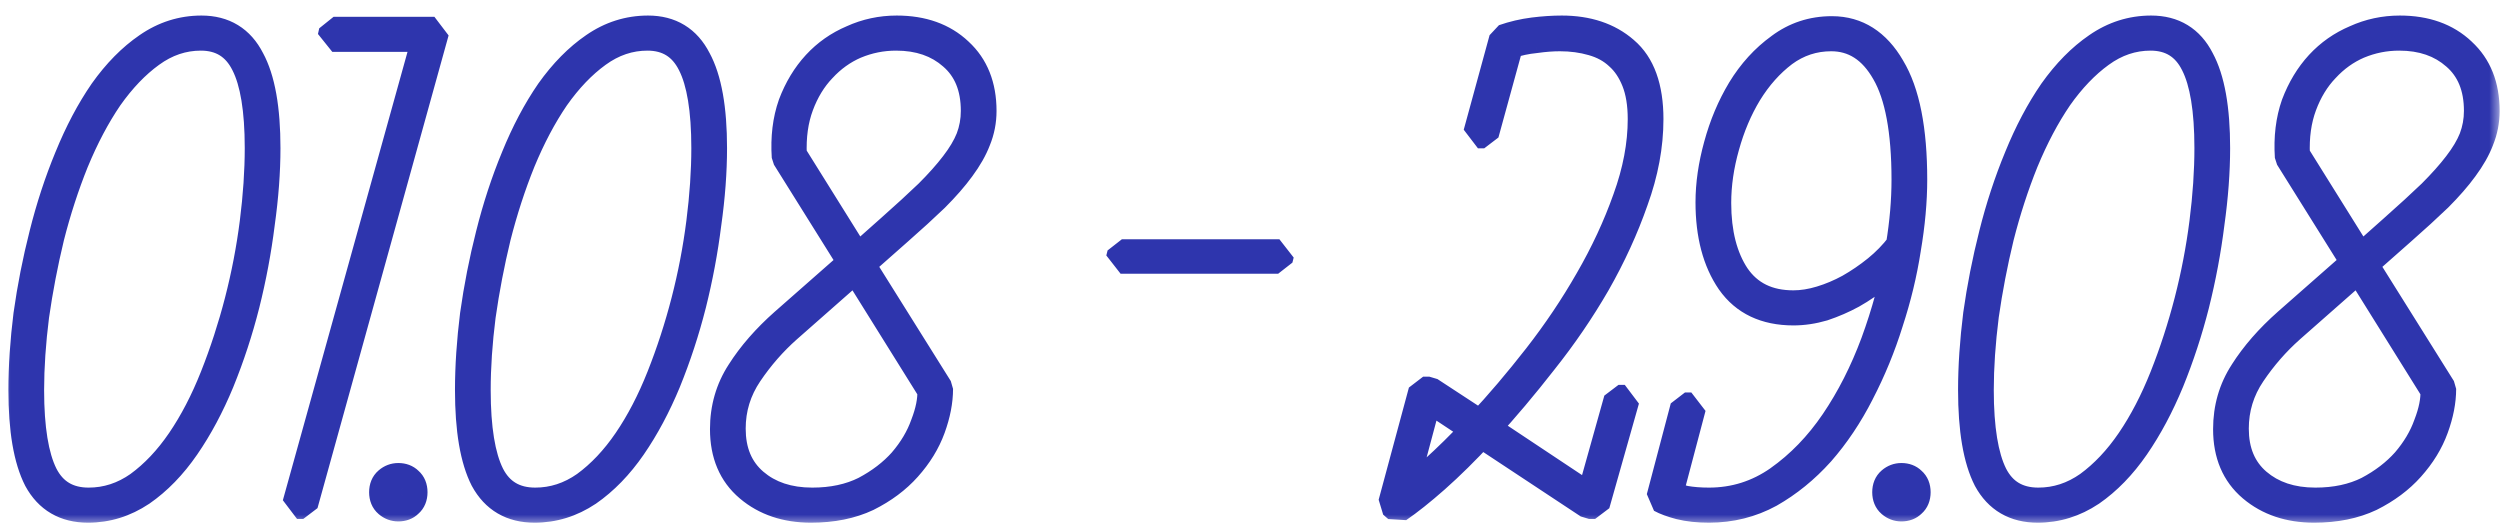 <?xml version="1.0" encoding="UTF-8"?> <svg xmlns="http://www.w3.org/2000/svg" width="119" height="25" viewBox="0 0 119 25" fill="none"><mask id="path-1-outside-1_190_3673" maskUnits="userSpaceOnUse" x="0" y="0" width="119" height="25" fill="black"><rect fill="white" width="119" height="25"></rect><path d="M9.59 1.44C10.65 1.44 11.42 1.91 11.9 2.85C12.4 3.77 12.65 5.17 12.65 7.05C12.65 8.17 12.56 9.37 12.38 10.65C12.22 11.93 11.98 13.21 11.66 14.49C11.34 15.75 10.94 16.97 10.46 18.15C9.98 19.31 9.43 20.34 8.81 21.24C8.19 22.14 7.49 22.86 6.71 23.4C5.93 23.92 5.09 24.18 4.19 24.18C3.11 24.18 2.32 23.72 1.82 22.8C1.34 21.86 1.1 20.45 1.1 18.57C1.1 17.45 1.18 16.25 1.34 14.97C1.52 13.69 1.77 12.42 2.09 11.16C2.41 9.88 2.81 8.66 3.29 7.5C3.77 6.32 4.32 5.28 4.94 4.38C5.58 3.48 6.28 2.77 7.04 2.25C7.82 1.71 8.67 1.44 9.59 1.44ZM4.22 23.91C5.08 23.91 5.88 23.65 6.62 23.13C7.36 22.59 8.03 21.88 8.63 21C9.23 20.12 9.76 19.1 10.22 17.94C10.68 16.78 11.07 15.58 11.39 14.34C11.71 13.1 11.95 11.85 12.11 10.59C12.27 9.33 12.35 8.15 12.35 7.05C12.35 5.23 12.13 3.89 11.69 3.03C11.25 2.15 10.54 1.71 9.56 1.71C8.7 1.71 7.9 1.98 7.16 2.52C6.44 3.04 5.77 3.74 5.15 4.62C4.55 5.5 4.01 6.52 3.53 7.68C3.07 8.82 2.68 10.02 2.36 11.28C2.06 12.52 1.82 13.77 1.64 15.03C1.48 16.29 1.4 17.47 1.4 18.57C1.4 20.39 1.62 21.74 2.06 22.62C2.5 23.48 3.22 23.91 4.22 23.91ZM20.318 1.77H15.818L15.878 1.5H20.678L14.438 24H14.138L20.318 1.77ZM18.96 24.12C18.78 24.12 18.62 24.06 18.48 23.94C18.34 23.82 18.27 23.65 18.27 23.43C18.27 23.21 18.34 23.04 18.48 22.92C18.62 22.8 18.78 22.74 18.96 22.74C19.16 22.74 19.32 22.8 19.44 22.92C19.58 23.04 19.65 23.21 19.65 23.43C19.65 23.65 19.58 23.82 19.44 23.94C19.32 24.06 19.16 24.12 18.96 24.12ZM19.35 23.43C19.35 23.15 19.22 23.01 18.96 23.01C18.7 23.01 18.57 23.15 18.57 23.43C18.57 23.71 18.7 23.85 18.96 23.85C19.22 23.85 19.35 23.71 19.35 23.43ZM30.847 1.44C31.907 1.44 32.677 1.91 33.157 2.85C33.657 3.77 33.907 5.17 33.907 7.05C33.907 8.17 33.817 9.37 33.637 10.65C33.477 11.93 33.237 13.21 32.917 14.49C32.597 15.75 32.197 16.97 31.717 18.15C31.237 19.31 30.687 20.34 30.067 21.24C29.447 22.14 28.747 22.86 27.967 23.4C27.187 23.92 26.347 24.18 25.447 24.18C24.367 24.18 23.577 23.72 23.077 22.8C22.597 21.86 22.357 20.45 22.357 18.57C22.357 17.45 22.437 16.25 22.597 14.97C22.777 13.69 23.027 12.42 23.347 11.16C23.667 9.88 24.067 8.66 24.547 7.5C25.027 6.32 25.577 5.28 26.197 4.38C26.837 3.48 27.537 2.77 28.297 2.25C29.077 1.71 29.927 1.44 30.847 1.44ZM25.477 23.91C26.337 23.91 27.137 23.65 27.877 23.13C28.617 22.59 29.287 21.88 29.887 21C30.487 20.12 31.017 19.1 31.477 17.94C31.937 16.78 32.327 15.58 32.647 14.34C32.967 13.1 33.207 11.85 33.367 10.59C33.527 9.33 33.607 8.15 33.607 7.05C33.607 5.23 33.387 3.89 32.947 3.03C32.507 2.15 31.797 1.71 30.817 1.71C29.957 1.71 29.157 1.98 28.417 2.52C27.697 3.04 27.027 3.74 26.407 4.62C25.807 5.5 25.267 6.52 24.787 7.68C24.327 8.82 23.937 10.02 23.617 11.28C23.317 12.52 23.077 13.77 22.897 15.03C22.737 16.29 22.657 17.47 22.657 18.57C22.657 20.39 22.877 21.74 23.317 22.62C23.757 23.48 24.477 23.91 25.477 23.91ZM37.435 7.47C37.375 6.55 37.475 5.72 37.735 4.98C38.015 4.24 38.395 3.61 38.875 3.09C39.355 2.57 39.925 2.17 40.585 1.89C41.245 1.59 41.945 1.44 42.685 1.44C43.905 1.44 44.885 1.79 45.625 2.49C46.365 3.17 46.735 4.1 46.735 5.28C46.735 5.76 46.645 6.22 46.465 6.66C46.305 7.08 46.055 7.52 45.715 7.98C45.395 8.42 44.985 8.89 44.485 9.39C43.985 9.87 43.405 10.4 42.745 10.98L40.945 12.57L44.665 18.51C44.665 19.09 44.545 19.71 44.305 20.37C44.065 21.03 43.685 21.65 43.165 22.23C42.665 22.79 42.035 23.26 41.275 23.64C40.515 24 39.625 24.18 38.605 24.18C37.425 24.18 36.445 23.85 35.665 23.19C34.885 22.53 34.495 21.61 34.495 20.43C34.495 19.43 34.755 18.53 35.275 17.73C35.795 16.91 36.485 16.12 37.345 15.36L40.585 12.51L37.435 7.47ZM40.795 12.33L42.415 10.89C43.115 10.27 43.715 9.72 44.215 9.24C44.715 8.74 45.125 8.28 45.445 7.86C45.785 7.42 46.035 7 46.195 6.6C46.355 6.18 46.435 5.74 46.435 5.28C46.435 4.14 46.075 3.26 45.355 2.64C44.655 2.02 43.755 1.71 42.655 1.71C41.975 1.71 41.325 1.84 40.705 2.1C40.105 2.36 39.575 2.74 39.115 3.24C38.655 3.72 38.295 4.31 38.035 5.01C37.775 5.71 37.665 6.5 37.705 7.38L40.795 12.33ZM34.795 20.4C34.795 21.5 35.155 22.36 35.875 22.98C36.595 23.6 37.525 23.91 38.665 23.91C39.625 23.91 40.465 23.73 41.185 23.37C41.905 22.99 42.505 22.53 42.985 21.99C43.465 21.43 43.815 20.84 44.035 20.22C44.275 19.6 44.385 19.05 44.365 18.57L40.735 12.75L37.465 15.63C36.765 16.25 36.145 16.96 35.605 17.76C35.065 18.56 34.795 19.44 34.795 20.4ZM53.4 12.09H60.9L60.84 12.33H53.34L53.4 12.09ZM70.47 20.22C71.37 19.26 72.28 18.19 73.2 17.01C74.12 15.83 74.94 14.61 75.66 13.35C76.4 12.07 77 10.78 77.46 9.48C77.94 8.16 78.18 6.89 78.18 5.67C78.18 4.95 78.08 4.34 77.88 3.84C77.68 3.34 77.41 2.94 77.07 2.64C76.73 2.32 76.31 2.09 75.81 1.95C75.33 1.81 74.81 1.74 74.25 1.74C73.89 1.74 73.5 1.77 73.08 1.83C72.66 1.87 72.24 1.96 71.82 2.1L70.65 6.36H70.35L71.58 1.86C72.04 1.7 72.51 1.59 72.99 1.53C73.47 1.47 73.92 1.44 74.34 1.44C75.56 1.44 76.55 1.77 77.31 2.43C78.09 3.09 78.48 4.17 78.48 5.67C78.48 6.93 78.24 8.22 77.76 9.54C77.3 10.86 76.7 12.17 75.96 13.47C75.22 14.75 74.38 15.98 73.44 17.16C72.52 18.34 71.61 19.42 70.71 20.4L75.72 23.73L77.04 19.02H77.34L75.93 24H75.63L70.5 20.61C69.74 21.43 69.01 22.15 68.31 22.77C67.63 23.37 67.04 23.84 66.54 24.18L66.3 23.97L67.74 18.63H68.04L70.47 20.22ZM66.66 23.73C67.12 23.39 67.66 22.94 68.28 22.38C68.9 21.82 69.56 21.17 70.26 20.43L67.95 18.9L66.66 23.73ZM91.036 8.55C91.036 9.57 90.936 10.67 90.736 11.85C90.556 13.01 90.276 14.17 89.896 15.33C89.536 16.49 89.076 17.61 88.516 18.69C87.976 19.75 87.346 20.69 86.626 21.51C85.906 22.31 85.106 22.96 84.226 23.46C83.346 23.94 82.386 24.18 81.346 24.18C80.826 24.18 80.366 24.13 79.966 24.03C79.586 23.93 79.286 23.82 79.066 23.7L80.206 19.38H80.506L79.396 23.58C79.596 23.66 79.866 23.74 80.206 23.82C80.546 23.88 80.926 23.91 81.346 23.91C82.566 23.91 83.676 23.56 84.676 22.86C85.696 22.14 86.586 21.22 87.346 20.1C88.106 18.98 88.746 17.72 89.266 16.32C89.786 14.9 90.166 13.5 90.406 12.12C90.126 12.46 89.796 12.79 89.416 13.11C89.036 13.43 88.616 13.72 88.156 13.98C87.716 14.22 87.256 14.42 86.776 14.58C86.296 14.72 85.826 14.79 85.366 14.79C84.046 14.79 83.056 14.32 82.396 13.38C81.736 12.42 81.406 11.17 81.406 9.63C81.406 8.77 81.536 7.87 81.796 6.93C82.056 5.97 82.426 5.09 82.906 4.29C83.406 3.47 84.016 2.8 84.736 2.28C85.456 1.74 86.276 1.47 87.196 1.47C88.376 1.47 89.306 2.06 89.986 3.24C90.686 4.4 91.036 6.17 91.036 8.55ZM81.706 9.66C81.706 11.1 82.006 12.27 82.606 13.17C83.226 14.07 84.146 14.52 85.366 14.52C85.786 14.52 86.226 14.45 86.686 14.31C87.146 14.17 87.596 13.98 88.036 13.74C88.496 13.48 88.936 13.18 89.356 12.84C89.776 12.5 90.146 12.12 90.466 11.7C90.646 10.6 90.736 9.55 90.736 8.55C90.736 6.23 90.416 4.52 89.776 3.42C89.136 2.3 88.266 1.74 87.166 1.74C86.326 1.74 85.566 1.99 84.886 2.49C84.226 2.99 83.656 3.63 83.176 4.41C82.716 5.17 82.356 6.02 82.096 6.96C81.836 7.88 81.706 8.78 81.706 9.66ZM90.508 24.12C90.328 24.12 90.168 24.06 90.028 23.94C89.888 23.82 89.818 23.65 89.818 23.43C89.818 23.21 89.888 23.04 90.028 22.92C90.168 22.8 90.328 22.74 90.508 22.74C90.708 22.74 90.868 22.8 90.988 22.92C91.128 23.04 91.198 23.21 91.198 23.43C91.198 23.65 91.128 23.82 90.988 23.94C90.868 24.06 90.708 24.12 90.508 24.12ZM90.898 23.43C90.898 23.15 90.768 23.01 90.508 23.01C90.248 23.01 90.118 23.15 90.118 23.43C90.118 23.71 90.248 23.85 90.508 23.85C90.768 23.85 90.898 23.71 90.898 23.43ZM102.394 1.44C103.454 1.44 104.224 1.91 104.704 2.85C105.204 3.77 105.454 5.17 105.454 7.05C105.454 8.17 105.364 9.37 105.184 10.65C105.024 11.93 104.784 13.21 104.464 14.49C104.144 15.75 103.744 16.97 103.264 18.15C102.784 19.31 102.234 20.34 101.614 21.24C100.994 22.14 100.294 22.86 99.514 23.4C98.734 23.92 97.894 24.18 96.994 24.18C95.914 24.18 95.124 23.72 94.624 22.8C94.144 21.86 93.904 20.45 93.904 18.57C93.904 17.45 93.984 16.25 94.144 14.97C94.324 13.69 94.574 12.42 94.894 11.16C95.214 9.88 95.614 8.66 96.094 7.5C96.574 6.32 97.124 5.28 97.744 4.38C98.384 3.48 99.084 2.77 99.844 2.25C100.624 1.71 101.474 1.44 102.394 1.44ZM97.024 23.91C97.884 23.91 98.684 23.65 99.424 23.13C100.164 22.59 100.834 21.88 101.434 21C102.034 20.12 102.564 19.1 103.024 17.94C103.484 16.78 103.874 15.58 104.194 14.34C104.514 13.1 104.754 11.85 104.914 10.59C105.074 9.33 105.154 8.15 105.154 7.05C105.154 5.23 104.934 3.89 104.494 3.03C104.054 2.15 103.344 1.71 102.364 1.71C101.504 1.71 100.704 1.98 99.964 2.52C99.244 3.04 98.574 3.74 97.954 4.62C97.354 5.5 96.814 6.52 96.334 7.68C95.874 8.82 95.484 10.02 95.164 11.28C94.864 12.52 94.624 13.77 94.444 15.03C94.284 16.29 94.204 17.47 94.204 18.57C94.204 20.39 94.424 21.74 94.864 22.62C95.304 23.48 96.024 23.91 97.024 23.91ZM108.983 7.47C108.923 6.55 109.023 5.72 109.283 4.98C109.563 4.24 109.943 3.61 110.423 3.09C110.903 2.57 111.473 2.17 112.133 1.89C112.793 1.59 113.493 1.44 114.233 1.44C115.453 1.44 116.433 1.79 117.173 2.49C117.913 3.17 118.283 4.1 118.283 5.28C118.283 5.76 118.193 6.22 118.013 6.66C117.853 7.08 117.603 7.52 117.263 7.98C116.943 8.42 116.533 8.89 116.033 9.39C115.533 9.87 114.953 10.4 114.293 10.98L112.493 12.57L116.213 18.51C116.213 19.09 116.093 19.71 115.853 20.37C115.613 21.03 115.233 21.65 114.713 22.23C114.213 22.79 113.583 23.26 112.823 23.64C112.063 24 111.173 24.18 110.153 24.18C108.973 24.18 107.993 23.85 107.213 23.19C106.433 22.53 106.043 21.61 106.043 20.43C106.043 19.43 106.303 18.53 106.823 17.73C107.343 16.91 108.033 16.12 108.893 15.36L112.133 12.51L108.983 7.47ZM112.343 12.33L113.963 10.89C114.663 10.27 115.263 9.72 115.763 9.24C116.263 8.74 116.673 8.28 116.993 7.86C117.333 7.42 117.583 7 117.743 6.6C117.903 6.18 117.983 5.74 117.983 5.28C117.983 4.14 117.623 3.26 116.903 2.64C116.203 2.02 115.303 1.71 114.203 1.71C113.523 1.71 112.873 1.84 112.253 2.1C111.653 2.36 111.123 2.74 110.663 3.24C110.203 3.72 109.843 4.31 109.583 5.01C109.323 5.71 109.213 6.5 109.253 7.38L112.343 12.33ZM106.343 20.4C106.343 21.5 106.703 22.36 107.423 22.98C108.143 23.6 109.073 23.91 110.213 23.91C111.173 23.91 112.013 23.73 112.733 23.37C113.453 22.99 114.053 22.53 114.533 21.99C115.013 21.43 115.363 20.84 115.583 20.22C115.823 19.6 115.933 19.05 115.913 18.57L112.283 12.75L109.013 15.63C108.313 16.25 107.693 16.96 107.153 17.76C106.613 18.56 106.343 19.44 106.343 20.4Z"></path></mask><path d="M9.59 1.44C10.65 1.44 11.42 1.91 11.9 2.85C12.4 3.77 12.65 5.17 12.65 7.05C12.65 8.17 12.56 9.37 12.38 10.65C12.22 11.93 11.98 13.21 11.66 14.49C11.34 15.75 10.94 16.97 10.46 18.15C9.98 19.31 9.43 20.34 8.81 21.24C8.19 22.14 7.49 22.86 6.71 23.4C5.93 23.92 5.09 24.18 4.19 24.18C3.11 24.18 2.32 23.72 1.82 22.8C1.34 21.86 1.1 20.45 1.1 18.57C1.1 17.45 1.18 16.25 1.34 14.97C1.52 13.69 1.77 12.42 2.09 11.16C2.41 9.88 2.81 8.66 3.29 7.5C3.77 6.32 4.32 5.28 4.94 4.38C5.58 3.48 6.28 2.77 7.04 2.25C7.82 1.71 8.67 1.44 9.59 1.44ZM4.22 23.91C5.08 23.91 5.88 23.65 6.62 23.13C7.36 22.59 8.03 21.88 8.63 21C9.23 20.12 9.76 19.1 10.22 17.94C10.68 16.78 11.07 15.58 11.39 14.34C11.71 13.1 11.95 11.85 12.11 10.59C12.27 9.33 12.35 8.15 12.35 7.05C12.35 5.23 12.13 3.89 11.69 3.03C11.25 2.15 10.54 1.71 9.56 1.71C8.7 1.71 7.9 1.98 7.16 2.52C6.44 3.04 5.77 3.74 5.15 4.62C4.55 5.5 4.01 6.52 3.53 7.68C3.07 8.82 2.68 10.02 2.36 11.28C2.06 12.52 1.82 13.77 1.64 15.03C1.48 16.29 1.4 17.47 1.4 18.57C1.4 20.39 1.62 21.74 2.06 22.62C2.5 23.48 3.22 23.91 4.22 23.91ZM20.318 1.77H15.818L15.878 1.5H20.678L14.438 24H14.138L20.318 1.77ZM18.96 24.12C18.78 24.12 18.62 24.06 18.48 23.94C18.34 23.82 18.27 23.65 18.27 23.43C18.27 23.21 18.34 23.04 18.48 22.92C18.62 22.8 18.78 22.74 18.96 22.74C19.16 22.74 19.32 22.8 19.44 22.92C19.58 23.04 19.65 23.21 19.65 23.43C19.65 23.65 19.58 23.82 19.44 23.94C19.32 24.06 19.16 24.12 18.96 24.12ZM19.35 23.43C19.35 23.15 19.22 23.01 18.96 23.01C18.7 23.01 18.57 23.15 18.57 23.43C18.57 23.71 18.7 23.85 18.96 23.85C19.22 23.85 19.35 23.71 19.35 23.43ZM30.847 1.44C31.907 1.44 32.677 1.91 33.157 2.85C33.657 3.77 33.907 5.17 33.907 7.05C33.907 8.17 33.817 9.37 33.637 10.65C33.477 11.93 33.237 13.21 32.917 14.49C32.597 15.75 32.197 16.97 31.717 18.15C31.237 19.31 30.687 20.34 30.067 21.24C29.447 22.14 28.747 22.86 27.967 23.4C27.187 23.92 26.347 24.18 25.447 24.18C24.367 24.18 23.577 23.72 23.077 22.8C22.597 21.86 22.357 20.45 22.357 18.57C22.357 17.45 22.437 16.25 22.597 14.97C22.777 13.69 23.027 12.42 23.347 11.16C23.667 9.88 24.067 8.66 24.547 7.5C25.027 6.32 25.577 5.28 26.197 4.38C26.837 3.48 27.537 2.77 28.297 2.25C29.077 1.71 29.927 1.44 30.847 1.44ZM25.477 23.91C26.337 23.91 27.137 23.65 27.877 23.13C28.617 22.59 29.287 21.88 29.887 21C30.487 20.12 31.017 19.1 31.477 17.94C31.937 16.78 32.327 15.58 32.647 14.34C32.967 13.1 33.207 11.85 33.367 10.59C33.527 9.33 33.607 8.15 33.607 7.05C33.607 5.23 33.387 3.89 32.947 3.03C32.507 2.15 31.797 1.71 30.817 1.71C29.957 1.71 29.157 1.98 28.417 2.52C27.697 3.04 27.027 3.74 26.407 4.62C25.807 5.5 25.267 6.52 24.787 7.68C24.327 8.82 23.937 10.02 23.617 11.28C23.317 12.52 23.077 13.77 22.897 15.03C22.737 16.29 22.657 17.47 22.657 18.57C22.657 20.39 22.877 21.74 23.317 22.62C23.757 23.48 24.477 23.91 25.477 23.91ZM37.435 7.47C37.375 6.55 37.475 5.72 37.735 4.98C38.015 4.24 38.395 3.61 38.875 3.09C39.355 2.57 39.925 2.17 40.585 1.89C41.245 1.59 41.945 1.44 42.685 1.44C43.905 1.44 44.885 1.79 45.625 2.49C46.365 3.17 46.735 4.1 46.735 5.28C46.735 5.76 46.645 6.22 46.465 6.66C46.305 7.08 46.055 7.52 45.715 7.98C45.395 8.42 44.985 8.89 44.485 9.39C43.985 9.87 43.405 10.4 42.745 10.98L40.945 12.57L44.665 18.51C44.665 19.09 44.545 19.71 44.305 20.37C44.065 21.03 43.685 21.65 43.165 22.23C42.665 22.79 42.035 23.26 41.275 23.64C40.515 24 39.625 24.18 38.605 24.18C37.425 24.18 36.445 23.85 35.665 23.19C34.885 22.53 34.495 21.61 34.495 20.43C34.495 19.43 34.755 18.53 35.275 17.73C35.795 16.91 36.485 16.12 37.345 15.36L40.585 12.51L37.435 7.47ZM40.795 12.33L42.415 10.89C43.115 10.27 43.715 9.72 44.215 9.24C44.715 8.74 45.125 8.28 45.445 7.86C45.785 7.42 46.035 7 46.195 6.6C46.355 6.18 46.435 5.74 46.435 5.28C46.435 4.14 46.075 3.26 45.355 2.64C44.655 2.02 43.755 1.71 42.655 1.71C41.975 1.71 41.325 1.84 40.705 2.1C40.105 2.36 39.575 2.74 39.115 3.24C38.655 3.72 38.295 4.31 38.035 5.01C37.775 5.71 37.665 6.5 37.705 7.38L40.795 12.33ZM34.795 20.4C34.795 21.5 35.155 22.36 35.875 22.98C36.595 23.6 37.525 23.91 38.665 23.91C39.625 23.91 40.465 23.73 41.185 23.37C41.905 22.99 42.505 22.53 42.985 21.99C43.465 21.43 43.815 20.84 44.035 20.22C44.275 19.6 44.385 19.05 44.365 18.57L40.735 12.75L37.465 15.63C36.765 16.25 36.145 16.96 35.605 17.76C35.065 18.56 34.795 19.44 34.795 20.4ZM53.4 12.09H60.9L60.84 12.33H53.34L53.4 12.09ZM70.47 20.22C71.37 19.26 72.28 18.19 73.2 17.01C74.12 15.83 74.94 14.61 75.66 13.35C76.4 12.07 77 10.78 77.46 9.48C77.94 8.16 78.18 6.89 78.18 5.67C78.18 4.95 78.08 4.34 77.88 3.84C77.68 3.34 77.41 2.94 77.07 2.64C76.73 2.32 76.31 2.09 75.81 1.95C75.33 1.81 74.81 1.74 74.25 1.74C73.89 1.74 73.5 1.77 73.08 1.83C72.66 1.87 72.24 1.96 71.82 2.1L70.65 6.36H70.35L71.58 1.86C72.04 1.7 72.51 1.59 72.99 1.53C73.47 1.47 73.92 1.44 74.34 1.44C75.56 1.44 76.55 1.77 77.31 2.43C78.09 3.09 78.48 4.17 78.48 5.67C78.48 6.93 78.24 8.22 77.76 9.54C77.3 10.86 76.7 12.17 75.96 13.47C75.22 14.75 74.38 15.98 73.44 17.16C72.52 18.34 71.61 19.42 70.71 20.4L75.72 23.73L77.04 19.02H77.34L75.93 24H75.63L70.5 20.61C69.74 21.43 69.01 22.15 68.31 22.77C67.63 23.37 67.04 23.84 66.54 24.18L66.3 23.97L67.74 18.63H68.04L70.47 20.22ZM66.66 23.73C67.12 23.39 67.66 22.94 68.28 22.38C68.9 21.82 69.56 21.17 70.26 20.43L67.95 18.9L66.66 23.73ZM91.036 8.55C91.036 9.57 90.936 10.67 90.736 11.85C90.556 13.01 90.276 14.17 89.896 15.33C89.536 16.49 89.076 17.61 88.516 18.69C87.976 19.75 87.346 20.69 86.626 21.51C85.906 22.31 85.106 22.96 84.226 23.46C83.346 23.94 82.386 24.18 81.346 24.18C80.826 24.18 80.366 24.13 79.966 24.03C79.586 23.93 79.286 23.82 79.066 23.7L80.206 19.38H80.506L79.396 23.58C79.596 23.66 79.866 23.74 80.206 23.82C80.546 23.88 80.926 23.91 81.346 23.91C82.566 23.91 83.676 23.56 84.676 22.86C85.696 22.14 86.586 21.22 87.346 20.1C88.106 18.98 88.746 17.72 89.266 16.32C89.786 14.9 90.166 13.5 90.406 12.12C90.126 12.46 89.796 12.79 89.416 13.11C89.036 13.43 88.616 13.72 88.156 13.98C87.716 14.22 87.256 14.42 86.776 14.58C86.296 14.72 85.826 14.79 85.366 14.79C84.046 14.79 83.056 14.32 82.396 13.38C81.736 12.42 81.406 11.17 81.406 9.63C81.406 8.77 81.536 7.87 81.796 6.93C82.056 5.97 82.426 5.09 82.906 4.29C83.406 3.47 84.016 2.8 84.736 2.28C85.456 1.74 86.276 1.47 87.196 1.47C88.376 1.47 89.306 2.06 89.986 3.24C90.686 4.4 91.036 6.17 91.036 8.55ZM81.706 9.66C81.706 11.1 82.006 12.27 82.606 13.17C83.226 14.07 84.146 14.52 85.366 14.52C85.786 14.52 86.226 14.45 86.686 14.31C87.146 14.17 87.596 13.98 88.036 13.74C88.496 13.48 88.936 13.18 89.356 12.84C89.776 12.5 90.146 12.12 90.466 11.7C90.646 10.6 90.736 9.55 90.736 8.55C90.736 6.23 90.416 4.52 89.776 3.42C89.136 2.3 88.266 1.74 87.166 1.74C86.326 1.74 85.566 1.99 84.886 2.49C84.226 2.99 83.656 3.63 83.176 4.41C82.716 5.17 82.356 6.02 82.096 6.96C81.836 7.88 81.706 8.78 81.706 9.66ZM90.508 24.12C90.328 24.12 90.168 24.06 90.028 23.94C89.888 23.82 89.818 23.65 89.818 23.43C89.818 23.21 89.888 23.04 90.028 22.92C90.168 22.8 90.328 22.74 90.508 22.74C90.708 22.74 90.868 22.8 90.988 22.92C91.128 23.04 91.198 23.21 91.198 23.43C91.198 23.65 91.128 23.82 90.988 23.94C90.868 24.06 90.708 24.12 90.508 24.12ZM90.898 23.43C90.898 23.15 90.768 23.01 90.508 23.01C90.248 23.01 90.118 23.15 90.118 23.43C90.118 23.71 90.248 23.85 90.508 23.85C90.768 23.85 90.898 23.71 90.898 23.43ZM102.394 1.44C103.454 1.44 104.224 1.91 104.704 2.85C105.204 3.77 105.454 5.17 105.454 7.05C105.454 8.17 105.364 9.37 105.184 10.65C105.024 11.93 104.784 13.21 104.464 14.49C104.144 15.75 103.744 16.97 103.264 18.15C102.784 19.31 102.234 20.34 101.614 21.24C100.994 22.14 100.294 22.86 99.514 23.4C98.734 23.92 97.894 24.18 96.994 24.18C95.914 24.18 95.124 23.72 94.624 22.8C94.144 21.86 93.904 20.45 93.904 18.57C93.904 17.45 93.984 16.25 94.144 14.97C94.324 13.69 94.574 12.42 94.894 11.16C95.214 9.88 95.614 8.66 96.094 7.5C96.574 6.32 97.124 5.28 97.744 4.38C98.384 3.48 99.084 2.77 99.844 2.25C100.624 1.71 101.474 1.44 102.394 1.44ZM97.024 23.91C97.884 23.91 98.684 23.65 99.424 23.13C100.164 22.59 100.834 21.88 101.434 21C102.034 20.12 102.564 19.1 103.024 17.94C103.484 16.78 103.874 15.58 104.194 14.34C104.514 13.1 104.754 11.85 104.914 10.59C105.074 9.33 105.154 8.15 105.154 7.05C105.154 5.23 104.934 3.89 104.494 3.03C104.054 2.15 103.344 1.71 102.364 1.71C101.504 1.71 100.704 1.98 99.964 2.52C99.244 3.04 98.574 3.74 97.954 4.62C97.354 5.5 96.814 6.52 96.334 7.68C95.874 8.82 95.484 10.02 95.164 11.28C94.864 12.52 94.624 13.77 94.444 15.03C94.284 16.29 94.204 17.47 94.204 18.57C94.204 20.39 94.424 21.74 94.864 22.62C95.304 23.48 96.024 23.91 97.024 23.91ZM108.983 7.47C108.923 6.55 109.023 5.72 109.283 4.98C109.563 4.24 109.943 3.61 110.423 3.09C110.903 2.57 111.473 2.17 112.133 1.89C112.793 1.59 113.493 1.44 114.233 1.44C115.453 1.44 116.433 1.79 117.173 2.49C117.913 3.17 118.283 4.1 118.283 5.28C118.283 5.76 118.193 6.22 118.013 6.66C117.853 7.08 117.603 7.52 117.263 7.98C116.943 8.42 116.533 8.89 116.033 9.39C115.533 9.87 114.953 10.4 114.293 10.98L112.493 12.57L116.213 18.51C116.213 19.09 116.093 19.71 115.853 20.37C115.613 21.03 115.233 21.65 114.713 22.23C114.213 22.79 113.583 23.26 112.823 23.64C112.063 24 111.173 24.18 110.153 24.18C108.973 24.18 107.993 23.85 107.213 23.19C106.433 22.53 106.043 21.61 106.043 20.43C106.043 19.43 106.303 18.53 106.823 17.73C107.343 16.91 108.033 16.12 108.893 15.36L112.133 12.51L108.983 7.47ZM112.343 12.33L113.963 10.89C114.663 10.27 115.263 9.72 115.763 9.24C116.263 8.74 116.673 8.28 116.993 7.86C117.333 7.42 117.583 7 117.743 6.6C117.903 6.18 117.983 5.74 117.983 5.28C117.983 4.14 117.623 3.26 116.903 2.64C116.203 2.02 115.303 1.71 114.203 1.71C113.523 1.71 112.873 1.84 112.253 2.1C111.653 2.36 111.123 2.74 110.663 3.24C110.203 3.72 109.843 4.31 109.583 5.01C109.323 5.71 109.213 6.5 109.253 7.38L112.343 12.33ZM106.343 20.4C106.343 21.5 106.703 22.36 107.423 22.98C108.143 23.6 109.073 23.91 110.213 23.91C111.173 23.91 112.013 23.73 112.733 23.37C113.453 22.99 114.053 22.53 114.533 21.99C115.013 21.43 115.363 20.84 115.583 20.22C115.823 19.6 115.933 19.05 115.913 18.57L112.283 12.75L109.013 15.63C108.313 16.25 107.693 16.96 107.153 17.76C106.613 18.56 106.343 19.44 106.343 20.4Z" fill="#2E35AD"></path><path d="M11.9 2.85L11.277 3.168L11.285 3.184L11.9 2.85ZM12.38 10.65L11.687 10.553L11.685 10.563L12.38 10.65ZM11.66 14.49L12.338 14.662L12.339 14.66L11.66 14.49ZM10.46 18.15L11.107 18.418L11.108 18.414L10.46 18.15ZM8.81 21.24L9.386 21.637L9.386 21.637L8.81 21.24ZM6.71 23.4L7.098 23.983L7.108 23.976L6.71 23.4ZM1.82 22.8L1.197 23.118L1.205 23.134L1.82 22.8ZM1.34 14.97L0.647 14.873L0.645 14.883L1.34 14.97ZM2.09 11.16L2.768 11.332L2.769 11.33L2.09 11.16ZM3.29 7.5L3.937 7.768L3.938 7.764L3.29 7.5ZM4.94 4.38L4.369 3.974L4.364 3.983L4.94 4.38ZM7.04 2.25L7.435 2.828L7.438 2.826L7.04 2.25ZM6.62 23.13L7.023 23.703L7.033 23.695L6.62 23.13ZM8.63 21L9.208 21.394L9.208 21.394L8.63 21ZM10.22 17.94L10.871 18.198L10.871 18.198L10.22 17.94ZM11.39 14.34L10.712 14.165L10.712 14.165L11.39 14.34ZM12.11 10.59L11.416 10.502L11.416 10.502L12.11 10.59ZM11.69 3.03L11.064 3.343L11.067 3.349L11.69 3.03ZM7.16 2.52L7.57 3.087L7.573 3.085L7.16 2.52ZM5.15 4.62L4.578 4.217L4.572 4.226L5.15 4.62ZM3.53 7.68L2.883 7.412L2.881 7.418L3.53 7.68ZM2.36 11.28L1.681 11.108L1.68 11.115L2.36 11.28ZM1.64 15.03L0.947 14.931L0.946 14.942L1.64 15.03ZM2.06 22.62L1.434 22.933L1.437 22.939L2.06 22.62ZM9.59 2.14C10.014 2.14 10.341 2.233 10.598 2.39C10.855 2.547 11.085 2.794 11.277 3.168L12.523 2.532C12.235 1.966 11.84 1.508 11.327 1.195C10.814 0.882 10.226 0.74 9.59 0.74V2.14ZM11.285 3.184C11.701 3.949 11.95 5.207 11.95 7.05H13.35C13.35 5.133 13.099 3.591 12.515 2.516L11.285 3.184ZM11.95 7.05C11.95 8.133 11.863 9.3 11.687 10.553L13.073 10.748C13.257 9.44 13.35 8.207 13.35 7.05H11.95ZM11.685 10.563C11.529 11.815 11.294 13.067 10.981 14.32L12.339 14.66C12.666 13.353 12.911 12.045 13.075 10.737L11.685 10.563ZM10.982 14.318C10.669 15.547 10.279 16.737 9.812 17.886L11.108 18.414C11.601 17.203 12.011 15.953 12.338 14.662L10.982 14.318ZM9.813 17.882C9.349 19.003 8.822 19.989 8.234 20.843L9.386 21.637C10.038 20.691 10.611 19.617 11.107 18.418L9.813 17.882ZM8.234 20.843C7.654 21.684 7.012 22.339 6.312 22.825L7.108 23.976C7.968 23.381 8.726 22.596 9.386 21.637L8.234 20.843ZM6.322 22.818C5.652 23.264 4.946 23.48 4.19 23.48V24.88C5.234 24.88 6.208 24.576 7.098 23.982L6.322 22.818ZM4.19 23.48C3.751 23.48 3.41 23.387 3.14 23.23C2.871 23.073 2.633 22.83 2.435 22.466L1.205 23.134C1.507 23.69 1.914 24.137 2.435 24.44C2.955 24.743 3.549 24.88 4.19 24.88V23.48ZM2.443 22.482C2.039 21.69 1.8 20.413 1.8 18.57H0.4C0.4 20.487 0.641 22.03 1.197 23.118L2.443 22.482ZM1.8 18.57C1.8 17.483 1.878 16.312 2.035 15.057L0.645 14.883C0.482 16.188 0.4 17.417 0.4 18.57H1.8ZM2.033 15.068C2.21 13.813 2.455 12.568 2.768 11.332L1.412 10.988C1.085 12.272 0.83 13.567 0.647 14.873L2.033 15.068ZM2.769 11.33C3.081 10.082 3.471 8.894 3.937 7.768L2.643 7.232C2.149 8.426 1.739 9.679 1.411 10.99L2.769 11.33ZM3.938 7.764C4.402 6.623 4.929 5.629 5.516 4.777L4.364 3.983C3.711 4.931 3.138 6.017 2.642 7.236L3.938 7.764ZM5.51 4.786C6.112 3.94 6.755 3.293 7.435 2.828L6.645 1.672C5.805 2.247 5.048 3.02 4.37 3.974L5.51 4.786ZM7.438 2.826C8.105 2.364 8.817 2.14 9.59 2.14V0.74C8.523 0.74 7.535 1.056 6.642 1.674L7.438 2.826ZM4.22 24.61C5.232 24.61 6.171 24.301 7.022 23.703L6.218 22.557C5.589 22.999 4.928 23.21 4.22 23.21V24.61ZM7.033 23.695C7.847 23.101 8.57 22.33 9.208 21.394L8.052 20.606C7.49 21.43 6.873 22.079 6.207 22.564L7.033 23.695ZM9.208 21.394C9.842 20.465 10.395 19.398 10.871 18.198L9.569 17.682C9.125 18.802 8.618 19.775 8.052 20.606L9.208 21.394ZM10.871 18.198C11.342 17.01 11.741 15.782 12.068 14.515L10.712 14.165C10.399 15.378 10.018 16.55 9.569 17.682L10.871 18.198ZM12.068 14.515C12.395 13.247 12.641 11.968 12.804 10.678L11.416 10.502C11.259 11.732 11.025 12.953 10.712 14.165L12.068 14.515ZM12.804 10.678C12.968 9.393 13.05 8.184 13.05 7.05H11.65C11.65 8.116 11.572 9.267 11.416 10.502L12.804 10.678ZM13.05 7.05C13.05 5.201 12.831 3.723 12.313 2.711L11.067 3.349C11.429 4.057 11.65 5.259 11.65 7.05H13.05ZM12.316 2.717C12.049 2.182 11.68 1.745 11.196 1.445C10.713 1.145 10.157 1.01 9.56 1.01V2.41C9.943 2.41 10.232 2.495 10.459 2.635C10.685 2.775 10.892 2.998 11.064 3.343L12.316 2.717ZM9.56 1.01C8.542 1.01 7.599 1.333 6.747 1.955L7.573 3.085C8.201 2.627 8.858 2.41 9.56 2.41V1.01ZM6.75 1.953C5.956 2.526 5.233 3.286 4.578 4.217L5.722 5.023C6.307 4.194 6.924 3.554 7.57 3.087L6.75 1.953ZM4.572 4.226C3.94 5.152 3.378 6.216 2.883 7.412L4.177 7.948C4.642 6.824 5.16 5.848 5.728 5.014L4.572 4.226ZM2.881 7.418C2.408 8.589 2.009 9.819 1.682 11.108L3.038 11.452C3.351 10.221 3.732 9.051 4.179 7.942L2.881 7.418ZM1.68 11.115C1.374 12.377 1.13 13.649 0.947 14.931L2.333 15.129C2.51 13.891 2.746 12.663 3.04 11.445L1.68 11.115ZM0.946 14.942C0.782 16.227 0.7 17.436 0.7 18.57H2.1C2.1 17.504 2.178 16.353 2.334 15.118L0.946 14.942ZM0.7 18.57C0.7 20.421 0.92 21.905 1.434 22.933L2.686 22.307C2.32 21.575 2.1 20.359 2.1 18.57H0.7ZM1.437 22.939C1.707 23.468 2.082 23.896 2.571 24.189C3.059 24.48 3.618 24.61 4.22 24.61V23.21C3.822 23.21 3.521 23.125 3.289 22.986C3.058 22.849 2.853 22.632 2.683 22.301L1.437 22.939ZM20.318 1.77L20.993 1.957L20.318 1.07V1.77ZM15.818 1.77L15.135 1.618L15.818 2.47V1.77ZM15.878 1.5V0.8L15.195 1.348L15.878 1.5ZM20.678 1.5L21.353 1.687L20.678 0.8V1.5ZM14.438 24V24.7L15.113 24.187L14.438 24ZM14.138 24L13.464 23.812L14.138 24.7V24ZM20.318 1.07H15.818V2.47H20.318V1.07ZM16.502 1.922L16.562 1.652L15.195 1.348L15.135 1.618L16.502 1.922ZM15.878 2.2H20.678V0.8H15.878V2.2ZM20.004 1.313L13.764 23.813L15.113 24.187L21.353 1.687L20.004 1.313ZM14.438 23.3H14.138V24.7H14.438V23.3ZM14.813 24.188L20.993 1.957L19.644 1.583L13.464 23.812L14.813 24.188ZM18.48 23.94L18.025 24.471L18.025 24.471L18.48 23.94ZM18.48 22.92L18.025 22.389L18.025 22.389L18.48 22.92ZM19.44 22.92L18.945 23.415L18.985 23.451L19.44 22.92ZM19.44 23.94L18.985 23.409L18.945 23.445L19.44 23.94ZM18.96 23.42C18.954 23.42 18.951 23.419 18.951 23.419C18.95 23.419 18.95 23.419 18.951 23.42C18.952 23.42 18.951 23.42 18.949 23.419C18.947 23.417 18.943 23.414 18.936 23.409L18.025 24.471C18.288 24.697 18.609 24.82 18.96 24.82V23.42ZM18.936 23.409C18.941 23.413 18.948 23.421 18.955 23.43C18.962 23.44 18.967 23.449 18.97 23.456C18.976 23.47 18.97 23.466 18.97 23.43H17.57C17.57 23.811 17.699 24.193 18.025 24.471L18.936 23.409ZM18.97 23.43C18.97 23.394 18.976 23.39 18.97 23.404C18.967 23.411 18.962 23.42 18.955 23.43C18.948 23.439 18.941 23.447 18.936 23.451L18.025 22.389C17.699 22.667 17.57 23.049 17.57 23.43H18.97ZM18.936 23.451C18.943 23.446 18.947 23.443 18.949 23.442C18.951 23.44 18.952 23.44 18.951 23.44C18.95 23.441 18.95 23.441 18.951 23.441C18.951 23.441 18.954 23.44 18.96 23.44V22.04C18.609 22.04 18.288 22.163 18.025 22.389L18.936 23.451ZM18.96 23.44C18.99 23.44 18.995 23.445 18.985 23.44C18.979 23.439 18.972 23.435 18.964 23.43C18.956 23.425 18.95 23.42 18.945 23.415L19.935 22.425C19.661 22.151 19.31 22.04 18.96 22.04V23.44ZM18.985 23.451C18.979 23.447 18.972 23.439 18.965 23.43C18.958 23.42 18.953 23.411 18.951 23.404C18.945 23.39 18.95 23.394 18.95 23.43H20.35C20.35 23.049 20.221 22.667 19.896 22.389L18.985 23.451ZM18.95 23.43C18.95 23.466 18.945 23.47 18.951 23.456C18.953 23.449 18.958 23.44 18.965 23.43C18.972 23.421 18.979 23.413 18.985 23.409L19.896 24.471C20.221 24.193 20.35 23.811 20.35 23.43H18.95ZM18.945 23.445C18.95 23.44 18.956 23.435 18.964 23.43C18.972 23.425 18.979 23.422 18.985 23.42C18.995 23.416 18.99 23.42 18.96 23.42V24.82C19.31 24.82 19.661 24.709 19.935 24.435L18.945 23.445ZM20.05 23.43C20.05 23.195 19.997 22.887 19.766 22.639C19.526 22.38 19.212 22.31 18.96 22.31V23.71C18.969 23.71 18.85 23.71 18.74 23.591C18.639 23.483 18.65 23.386 18.65 23.43H20.05ZM18.96 22.31C18.709 22.31 18.395 22.38 18.155 22.639C17.924 22.887 17.87 23.195 17.87 23.43H19.27C19.27 23.386 19.282 23.483 19.181 23.591C19.071 23.71 18.952 23.71 18.96 23.71V22.31ZM17.87 23.43C17.87 23.666 17.924 23.973 18.155 24.221C18.395 24.48 18.709 24.55 18.96 24.55V23.15C18.952 23.15 19.071 23.15 19.181 23.269C19.282 23.377 19.27 23.474 19.27 23.43H17.87ZM18.96 24.55C19.212 24.55 19.526 24.48 19.766 24.221C19.997 23.973 20.05 23.666 20.05 23.43H18.65C18.65 23.474 18.639 23.377 18.74 23.269C18.85 23.15 18.969 23.15 18.96 23.15V24.55ZM33.157 2.85L32.533 3.168L32.542 3.184L33.157 2.85ZM33.637 10.65L32.943 10.553L32.942 10.563L33.637 10.65ZM32.917 14.49L33.595 14.662L33.596 14.66L32.917 14.49ZM31.717 18.15L32.364 18.418L32.365 18.414L31.717 18.15ZM30.067 21.24L30.643 21.637L30.643 21.637L30.067 21.24ZM27.967 23.4L28.355 23.983L28.365 23.976L27.967 23.4ZM23.077 22.8L22.453 23.118L22.462 23.134L23.077 22.8ZM22.597 14.97L21.903 14.873L21.902 14.883L22.597 14.97ZM23.347 11.16L24.025 11.332L24.026 11.33L23.347 11.16ZM24.547 7.5L25.194 7.768L25.195 7.764L24.547 7.5ZM26.197 4.38L25.626 3.974L25.62 3.983L26.197 4.38ZM28.297 2.25L28.692 2.828L28.695 2.826L28.297 2.25ZM27.877 23.13L28.279 23.703L28.289 23.695L27.877 23.13ZM29.887 21L30.465 21.394L30.465 21.394L29.887 21ZM31.477 17.94L32.127 18.198L32.127 18.198L31.477 17.94ZM32.647 14.34L31.969 14.165L31.969 14.165L32.647 14.34ZM33.367 10.59L32.672 10.502L32.672 10.502L33.367 10.59ZM32.947 3.03L32.321 3.343L32.324 3.349L32.947 3.03ZM28.417 2.52L28.826 3.087L28.829 3.085L28.417 2.52ZM26.407 4.62L25.834 4.217L25.828 4.226L26.407 4.62ZM24.787 7.68L24.14 7.412L24.137 7.418L24.787 7.68ZM23.617 11.28L22.938 11.108L22.936 11.115L23.617 11.28ZM22.897 15.03L22.204 14.931L22.202 14.942L22.897 15.03ZM23.317 22.62L22.691 22.933L22.694 22.939L23.317 22.62ZM30.847 2.14C31.271 2.14 31.597 2.233 31.854 2.39C32.111 2.547 32.342 2.794 32.533 3.168L33.78 2.532C33.491 1.966 33.097 1.508 32.584 1.195C32.071 0.882 31.483 0.74 30.847 0.74V2.14ZM32.542 3.184C32.957 3.949 33.207 5.207 33.207 7.05H34.607C34.607 5.133 34.356 3.591 33.772 2.516L32.542 3.184ZM33.207 7.05C33.207 8.133 33.12 9.3 32.944 10.553L34.33 10.748C34.514 9.44 34.607 8.207 34.607 7.05H33.207ZM32.942 10.563C32.786 11.815 32.551 13.067 32.237 14.32L33.596 14.66C33.922 13.353 34.168 12.045 34.331 10.737L32.942 10.563ZM32.238 14.318C31.926 15.547 31.536 16.737 31.068 17.886L32.365 18.414C32.857 17.203 33.267 15.953 33.595 14.662L32.238 14.318ZM31.07 17.882C30.606 19.003 30.078 19.989 29.49 20.843L30.643 21.637C31.295 20.691 31.867 19.617 32.364 18.418L31.07 17.882ZM29.49 20.843C28.911 21.684 28.269 22.339 27.568 22.825L28.365 23.976C29.224 23.381 29.982 22.596 30.643 21.637L29.49 20.843ZM27.578 22.818C26.908 23.264 26.203 23.48 25.447 23.48V24.88C26.491 24.88 27.465 24.576 28.355 23.982L27.578 22.818ZM25.447 23.48C25.008 23.48 24.666 23.387 24.396 23.23C24.127 23.073 23.89 22.83 23.692 22.466L22.462 23.134C22.764 23.69 23.171 24.137 23.692 24.44C24.212 24.743 24.805 24.88 25.447 24.88V23.48ZM23.7 22.482C23.296 21.69 23.057 20.413 23.057 18.57H21.657C21.657 20.487 21.898 22.03 22.453 23.118L23.7 22.482ZM23.057 18.57C23.057 17.483 23.134 16.312 23.291 15.057L21.902 14.883C21.739 16.188 21.657 17.417 21.657 18.57H23.057ZM23.29 15.068C23.466 13.813 23.711 12.568 24.025 11.332L22.668 10.988C22.342 12.272 22.087 13.567 21.904 14.873L23.29 15.068ZM24.026 11.33C24.338 10.082 24.727 8.894 25.194 7.768L23.9 7.232C23.406 8.426 22.995 9.679 22.668 10.99L24.026 11.33ZM25.195 7.764C25.659 6.623 26.186 5.629 26.773 4.777L25.62 3.983C24.967 4.931 24.394 6.017 23.898 7.236L25.195 7.764ZM26.767 4.786C27.369 3.94 28.012 3.293 28.692 2.828L27.901 1.672C27.061 2.247 26.305 3.02 25.626 3.974L26.767 4.786ZM28.695 2.826C29.362 2.364 30.074 2.14 30.847 2.14V0.74C29.78 0.74 28.791 1.056 27.898 1.674L28.695 2.826ZM25.477 24.61C26.488 24.61 27.428 24.301 28.279 23.703L27.474 22.557C26.846 22.999 26.185 23.21 25.477 23.21V24.61ZM28.289 23.695C29.103 23.101 29.827 22.33 30.465 21.394L29.308 20.606C28.746 21.43 28.13 22.079 27.464 22.564L28.289 23.695ZM30.465 21.394C31.099 20.465 31.651 19.398 32.127 18.198L30.826 17.682C30.382 18.802 29.875 19.775 29.308 20.606L30.465 21.394ZM32.127 18.198C32.598 17.01 32.997 15.782 33.324 14.515L31.969 14.165C31.656 15.378 31.275 16.55 30.826 17.682L32.127 18.198ZM33.324 14.515C33.652 13.247 33.897 11.968 34.061 10.678L32.672 10.502C32.516 11.732 32.282 12.953 31.969 14.165L33.324 14.515ZM34.061 10.678C34.224 9.393 34.307 8.184 34.307 7.05H32.907C32.907 8.116 32.829 9.267 32.672 10.502L34.061 10.678ZM34.307 7.05C34.307 5.201 34.088 3.723 33.57 2.711L32.324 3.349C32.686 4.057 32.907 5.259 32.907 7.05H34.307ZM33.573 2.717C33.305 2.182 32.936 1.745 32.453 1.445C31.969 1.145 31.414 1.01 30.817 1.01V2.41C31.199 2.41 31.489 2.495 31.715 2.635C31.942 2.775 32.148 2.998 32.321 3.343L33.573 2.717ZM30.817 1.01C29.798 1.01 28.855 1.333 28.004 1.955L28.829 3.085C29.458 2.627 30.115 2.41 30.817 2.41V1.01ZM28.007 1.953C27.212 2.526 26.49 3.286 25.834 4.217L26.979 5.023C27.563 4.194 28.181 3.554 28.826 3.087L28.007 1.953ZM25.828 4.226C25.197 5.152 24.635 6.216 24.14 7.412L25.433 7.948C25.898 6.824 26.416 5.848 26.985 5.014L25.828 4.226ZM24.137 7.418C23.665 8.589 23.265 9.819 22.938 11.108L24.295 11.452C24.608 10.221 24.988 9.051 25.436 7.942L24.137 7.418ZM22.936 11.115C22.631 12.377 22.387 13.649 22.204 14.931L23.59 15.129C23.766 13.891 24.002 12.663 24.297 11.445L22.936 11.115ZM22.202 14.942C22.039 16.227 21.957 17.436 21.957 18.57H23.357C23.357 17.504 23.434 16.353 23.591 15.118L22.202 14.942ZM21.957 18.57C21.957 20.421 22.176 21.905 22.691 22.933L23.943 22.307C23.577 21.575 23.357 20.359 23.357 18.57H21.957ZM22.694 22.939C22.964 23.468 23.339 23.896 23.828 24.189C24.316 24.48 24.875 24.61 25.477 24.61V23.21C25.079 23.21 24.778 23.125 24.546 22.986C24.315 22.849 24.109 22.632 23.94 22.301L22.694 22.939ZM37.435 7.47L36.736 7.516L36.841 7.841L37.435 7.47ZM37.735 4.98L37.08 4.732L37.075 4.748L37.735 4.98ZM40.585 1.89L40.858 2.534L40.875 2.527L40.585 1.89ZM45.625 2.49L45.144 2.999L45.151 3.005L45.625 2.49ZM46.465 6.66L45.817 6.395L45.811 6.411L46.465 6.66ZM45.715 7.98L45.152 7.564L45.149 7.568L45.715 7.98ZM44.485 9.39L44.97 9.895L44.98 9.885L44.485 9.39ZM42.745 10.98L42.283 10.454L42.282 10.455L42.745 10.98ZM40.945 12.57L40.481 12.045L40.352 12.941L40.945 12.57ZM44.665 18.51H45.365L45.258 18.139L44.665 18.51ZM44.305 20.37L43.647 20.131L43.647 20.131L44.305 20.37ZM43.165 22.23L42.644 21.763L42.643 21.764L43.165 22.23ZM41.275 23.64L41.575 24.273L41.588 24.266L41.275 23.64ZM35.665 23.19L36.117 22.656L36.117 22.656L35.665 23.19ZM35.275 17.73L35.862 18.111L35.866 18.105L35.275 17.73ZM37.345 15.36L36.883 14.834L36.881 14.835L37.345 15.36ZM40.585 12.51L41.047 13.036L41.178 12.139L40.585 12.51ZM40.795 12.33L40.201 12.701L41.26 12.853L40.795 12.33ZM42.415 10.89L41.951 10.366L41.95 10.367L42.415 10.89ZM44.215 9.24L44.7 9.745L44.71 9.735L44.215 9.24ZM45.445 7.86L44.891 7.432L44.888 7.436L45.445 7.86ZM46.195 6.6L46.845 6.86L46.849 6.849L46.195 6.6ZM45.355 2.64L44.891 3.164L44.898 3.17L45.355 2.64ZM40.705 2.1L40.434 1.454L40.427 1.458L40.705 2.1ZM39.115 3.24L39.62 3.724L39.63 3.714L39.115 3.24ZM38.035 5.01L38.691 5.254L38.691 5.254L38.035 5.01ZM37.705 7.38L37.006 7.412L37.111 7.751L37.705 7.38ZM35.875 22.98L35.418 23.51L35.418 23.51L35.875 22.98ZM41.185 23.37L41.498 23.996L41.512 23.989L41.185 23.37ZM42.985 21.99L43.508 22.455L43.516 22.446L42.985 21.99ZM44.035 20.22L43.382 19.967L43.375 19.986L44.035 20.22ZM44.365 18.57L45.064 18.541L44.959 18.2L44.365 18.57ZM40.735 12.75L41.329 12.38L40.272 12.225L40.735 12.75ZM37.465 15.63L37.002 15.105L37.001 15.106L37.465 15.63ZM35.605 17.76L36.185 18.152L36.185 18.152L35.605 17.76ZM38.133 7.424C38.078 6.582 38.172 5.849 38.395 5.212L37.075 4.748C36.778 5.591 36.671 6.518 36.736 7.516L38.133 7.424ZM38.39 5.228C38.642 4.562 38.977 4.011 39.389 3.565L38.361 2.615C37.813 3.209 37.388 3.918 37.08 4.732L38.39 5.228ZM39.389 3.565C39.801 3.119 40.288 2.776 40.858 2.534L40.312 1.246C39.561 1.564 38.909 2.021 38.361 2.615L39.389 3.565ZM40.875 2.527C41.442 2.269 42.043 2.14 42.685 2.14V0.74C41.847 0.74 41.048 0.911 40.295 1.253L40.875 2.527ZM42.685 2.14C43.764 2.14 44.559 2.445 45.144 2.999L46.106 1.981C45.211 1.135 44.046 0.74 42.685 0.74V2.14ZM45.151 3.005C45.722 3.53 46.035 4.259 46.035 5.28H47.435C47.435 3.941 47.008 2.81 46.099 1.975L45.151 3.005ZM46.035 5.28C46.035 5.67 45.962 6.04 45.817 6.395L47.113 6.925C47.328 6.4 47.435 5.85 47.435 5.28H46.035ZM45.811 6.411C45.679 6.758 45.464 7.142 45.152 7.564L46.278 8.396C46.646 7.898 46.931 7.402 47.119 6.909L45.811 6.411ZM45.149 7.568C44.856 7.971 44.471 8.414 43.99 8.895L44.98 9.885C45.498 9.366 45.934 8.869 46.281 8.392L45.149 7.568ZM44 8.885C43.509 9.356 42.937 9.879 42.283 10.454L43.207 11.506C43.873 10.921 44.461 10.384 44.97 9.895L44 8.885ZM42.282 10.455L40.481 12.045L41.408 13.095L43.208 11.505L42.282 10.455ZM40.352 12.941L44.072 18.881L45.258 18.139L41.538 12.198L40.352 12.941ZM43.965 18.51C43.965 18.993 43.865 19.532 43.647 20.131L44.963 20.609C45.225 19.888 45.365 19.187 45.365 18.51H43.965ZM43.647 20.131C43.441 20.698 43.111 21.242 42.644 21.763L43.686 22.697C44.259 22.058 44.689 21.362 44.963 20.609L43.647 20.131ZM42.643 21.764C42.209 22.25 41.653 22.668 40.962 23.014L41.588 24.266C42.417 23.852 43.121 23.33 43.687 22.696L42.643 21.764ZM40.975 23.007C40.327 23.315 39.543 23.48 38.605 23.48V24.88C39.707 24.88 40.703 24.685 41.575 24.273L40.975 23.007ZM38.605 23.48C37.563 23.48 36.751 23.192 36.117 22.656L35.213 23.724C36.138 24.508 37.286 24.88 38.605 24.88V23.48ZM36.117 22.656C35.52 22.15 35.195 21.44 35.195 20.43H33.795C33.795 21.78 34.25 22.91 35.213 23.724L36.117 22.656ZM35.195 20.43C35.195 19.559 35.419 18.792 35.862 18.111L34.688 17.349C34.091 18.268 33.795 19.301 33.795 20.43H35.195ZM35.866 18.105C36.345 17.349 36.989 16.609 37.809 15.884L36.881 14.835C35.981 15.631 35.245 16.471 34.684 17.355L35.866 18.105ZM37.807 15.886L41.047 13.036L40.123 11.984L36.883 14.834L37.807 15.886ZM41.178 12.139L38.029 7.099L36.841 7.841L39.991 12.881L41.178 12.139ZM41.26 12.853L42.88 11.413L41.95 10.367L40.33 11.807L41.26 12.853ZM42.879 11.414C43.584 10.79 44.191 10.233 44.7 9.745L43.73 8.735C43.239 9.207 42.646 9.75 41.951 10.366L42.879 11.414ZM44.71 9.735C45.225 9.22 45.658 8.736 46.002 8.284L44.888 7.436C44.592 7.824 44.205 8.26 43.72 8.745L44.71 9.735ZM45.999 8.288C46.368 7.811 46.655 7.335 46.845 6.86L45.545 6.34C45.415 6.665 45.202 7.029 44.891 7.432L45.999 8.288ZM46.849 6.849C47.04 6.348 47.135 5.823 47.135 5.28H45.735C45.735 5.657 45.67 6.012 45.541 6.351L46.849 6.849ZM47.135 5.28C47.135 3.981 46.717 2.889 45.812 2.11L44.898 3.17C45.433 3.631 45.735 4.299 45.735 5.28H47.135ZM45.819 2.116C44.969 1.363 43.894 1.01 42.655 1.01V2.41C43.616 2.41 44.341 2.677 44.891 3.164L45.819 2.116ZM42.655 1.01C41.883 1.01 41.141 1.158 40.434 1.454L40.976 2.746C41.509 2.522 42.067 2.41 42.655 2.41V1.01ZM40.427 1.458C39.733 1.758 39.123 2.197 38.6 2.766L39.63 3.714C40.026 3.283 40.477 2.962 40.983 2.742L40.427 1.458ZM38.609 2.756C38.076 3.313 37.668 3.988 37.379 4.766L38.691 5.254C38.922 4.632 39.234 4.127 39.62 3.724L38.609 2.756ZM37.379 4.766C37.081 5.569 36.962 6.455 37.006 7.412L38.404 7.348C38.368 6.545 38.469 5.851 38.691 5.254L37.379 4.766ZM37.111 7.751L40.201 12.701L41.389 11.959L38.299 7.009L37.111 7.751ZM34.095 20.4C34.095 21.668 34.519 22.736 35.418 23.51L36.332 22.45C35.791 21.984 35.495 21.332 35.495 20.4H34.095ZM35.418 23.51C36.289 24.261 37.392 24.61 38.665 24.61V23.21C37.657 23.21 36.9 22.939 36.332 22.45L35.418 23.51ZM38.665 24.61C39.713 24.61 40.664 24.413 41.498 23.996L40.872 22.744C40.266 23.047 39.537 23.21 38.665 23.21V24.61ZM41.512 23.989C42.297 23.575 42.966 23.065 43.508 22.455L42.462 21.525C42.044 21.995 41.513 22.405 40.858 22.751L41.512 23.989ZM43.516 22.446C44.046 21.828 44.443 21.164 44.695 20.454L43.375 19.986C43.187 20.516 42.884 21.032 42.453 21.534L43.516 22.446ZM44.688 20.473C44.95 19.795 45.09 19.146 45.064 18.541L43.666 18.599C43.68 18.954 43.6 19.405 43.382 19.967L44.688 20.473ZM44.959 18.2L41.329 12.38L40.141 13.12L43.771 18.94L44.959 18.2ZM40.272 12.225L37.002 15.105L37.928 16.155L41.198 13.275L40.272 12.225ZM37.001 15.106C36.255 15.766 35.597 16.521 35.025 17.368L36.185 18.152C36.693 17.399 37.275 16.734 37.929 16.154L37.001 15.106ZM35.025 17.368C34.407 18.283 34.095 19.3 34.095 20.4H35.495C35.495 19.58 35.723 18.837 36.185 18.152L35.025 17.368ZM53.4 12.09V11.39L52.721 11.92L53.4 12.09ZM60.9 12.09L61.579 12.26L60.9 11.39V12.09ZM60.84 12.33V13.03L61.519 12.5L60.84 12.33ZM53.34 12.33L52.661 12.16L53.34 13.03V12.33ZM53.4 12.79H60.9V11.39H53.4V12.79ZM60.221 11.92L60.161 12.16L61.519 12.5L61.579 12.26L60.221 11.92ZM60.84 11.63H53.34V13.03H60.84V11.63ZM54.019 12.5L54.079 12.26L52.721 11.92L52.661 12.16L54.019 12.5ZM70.47 20.22L70.086 20.806L70.98 20.699L70.47 20.22ZM73.2 17.01L72.648 16.58L72.648 16.58L73.2 17.01ZM75.66 13.35L75.054 13L75.052 13.003L75.66 13.35ZM77.46 9.48L76.802 9.241L76.8 9.246L77.46 9.48ZM77.88 3.84L77.23 4.1L77.23 4.1L77.88 3.84ZM77.07 2.64L76.59 3.15L76.606 3.165L77.07 2.64ZM75.81 1.95L75.614 2.622L75.621 2.624L75.81 1.95ZM73.08 1.83L73.146 2.527L73.179 2.523L73.08 1.83ZM71.82 2.1L71.598 1.436L71.145 1.915L71.82 2.1ZM70.65 6.36V7.06L71.325 6.545L70.65 6.36ZM70.35 6.36L69.674 6.175L70.35 7.06V6.36ZM71.58 1.86L71.35 1.199L70.904 1.675L71.58 1.86ZM72.99 1.53L73.076 2.225L73.076 2.225L72.99 1.53ZM77.31 2.43L76.851 2.959L76.857 2.964L77.31 2.43ZM77.76 9.54L77.102 9.301L77.099 9.31L77.76 9.54ZM75.96 13.47L76.566 13.82L76.568 13.816L75.96 13.47ZM73.44 17.16L72.892 16.724L72.888 16.73L73.44 17.16ZM70.71 20.4L70.194 19.927L70.322 20.983L70.71 20.4ZM75.72 23.73L75.332 24.313L76.394 23.919L75.72 23.73ZM77.04 19.02V18.32L76.366 18.831L77.04 19.02ZM77.34 19.02L78.013 19.211L77.34 18.32V19.02ZM75.93 24V24.7L76.603 24.191L75.93 24ZM75.63 24L75.244 24.584L75.63 24.7V24ZM70.5 20.61L70.885 20.026L69.986 20.134L70.5 20.61ZM68.31 22.77L68.773 23.295L68.774 23.294L68.31 22.77ZM66.54 24.18L66.079 24.707L66.933 24.759L66.54 24.18ZM66.3 23.97L65.624 23.788L65.839 24.497L66.3 23.97ZM67.74 18.63V17.93L67.064 18.448L67.74 18.63ZM68.04 18.63L68.423 18.044L68.04 17.93V18.63ZM66.66 23.73L65.983 23.549L67.076 24.293L66.66 23.73ZM68.28 22.38L67.81 21.86L67.81 21.86L68.28 22.38ZM70.26 20.43L70.768 20.911L70.646 19.846L70.26 20.43ZM67.95 18.9L68.336 18.316L67.273 18.719L67.95 18.9ZM70.98 20.699C71.897 19.721 72.82 18.635 73.752 17.44L72.648 16.58C71.739 17.745 70.843 18.799 69.959 19.741L70.98 20.699ZM73.752 17.44C74.692 16.235 75.53 14.987 76.267 13.697L75.052 13.003C74.349 14.233 73.548 15.425 72.648 16.58L73.752 17.44ZM76.266 13.7C77.026 12.386 77.644 11.057 78.12 9.713L76.8 9.246C76.355 10.503 75.774 11.754 75.054 13L76.266 13.7ZM78.118 9.719C78.621 8.334 78.88 6.983 78.88 5.67H77.48C77.48 6.797 77.258 7.986 76.802 9.241L78.118 9.719ZM78.88 5.67C78.88 4.889 78.772 4.185 78.529 3.58L77.23 4.1C77.388 4.495 77.48 5.011 77.48 5.67H78.88ZM78.529 3.58C78.296 2.997 77.969 2.5 77.533 2.115L76.606 3.165C76.85 3.38 77.063 3.683 77.23 4.1L78.529 3.58ZM77.549 2.13C77.118 1.724 76.595 1.443 75.998 1.276L75.621 2.624C76.024 2.737 76.341 2.916 76.59 3.15L77.549 2.13ZM76.006 1.278C75.455 1.117 74.868 1.04 74.25 1.04V2.44C74.751 2.44 75.204 2.503 75.614 2.622L76.006 1.278ZM74.25 1.04C73.851 1.04 73.428 1.073 72.981 1.137L73.179 2.523C73.571 2.467 73.928 2.44 74.25 2.44V1.04ZM73.013 1.133C72.538 1.178 72.066 1.28 71.598 1.436L72.041 2.764C72.413 2.64 72.781 2.562 73.146 2.527L73.013 1.133ZM71.145 1.915L69.975 6.175L71.325 6.545L72.495 2.285L71.145 1.915ZM70.65 5.66H70.35V7.06H70.65V5.66ZM71.025 6.545L72.255 2.045L70.904 1.675L69.674 6.175L71.025 6.545ZM71.81 2.521C72.224 2.377 72.645 2.278 73.076 2.225L72.903 0.835C72.374 0.902 71.856 1.023 71.35 1.199L71.81 2.521ZM73.076 2.225C73.532 2.168 73.953 2.14 74.34 2.14V0.74C73.887 0.74 73.407 0.772 72.903 0.835L73.076 2.225ZM74.34 2.14C75.428 2.14 76.244 2.431 76.851 2.959L77.769 1.901C76.856 1.109 75.691 0.74 74.34 0.74V2.14ZM76.857 2.964C77.418 3.439 77.78 4.277 77.78 5.67H79.18C79.18 4.063 78.761 2.741 77.762 1.896L76.857 2.964ZM77.78 5.67C77.78 6.84 77.557 8.049 77.102 9.301L78.418 9.779C78.922 8.391 79.18 7.02 79.18 5.67H77.78ZM77.099 9.31C76.653 10.587 76.072 11.858 75.351 13.124L76.568 13.816C77.328 12.482 77.946 11.133 78.421 9.77L77.099 9.31ZM75.354 13.12C74.631 14.369 73.811 15.57 72.892 16.724L73.987 17.596C74.948 16.39 75.808 15.131 76.566 13.82L75.354 13.12ZM72.888 16.73C71.978 17.896 71.08 18.962 70.194 19.927L71.225 20.873C72.139 19.878 73.061 18.784 73.992 17.59L72.888 16.73ZM70.322 20.983L75.332 24.313L76.107 23.147L71.097 19.817L70.322 20.983ZM76.394 23.919L77.714 19.209L76.366 18.831L75.046 23.541L76.394 23.919ZM77.04 19.72H77.34V18.32H77.04V19.72ZM76.666 18.829L75.256 23.809L76.603 24.191L78.013 19.211L76.666 18.829ZM75.93 23.3H75.63V24.7H75.93V23.3ZM76.016 23.416L70.885 20.026L70.114 21.194L75.244 24.584L76.016 23.416ZM69.986 20.134C69.239 20.941 68.525 21.644 67.846 22.246L68.774 23.294C69.494 22.656 70.24 21.919 71.013 21.086L69.986 20.134ZM67.847 22.245C67.179 22.834 66.613 23.284 66.146 23.601L66.933 24.759C67.466 24.396 68.08 23.906 68.773 23.295L67.847 22.245ZM67.001 23.653L66.761 23.443L65.839 24.497L66.079 24.707L67.001 23.653ZM66.975 24.152L68.415 18.812L67.064 18.448L65.624 23.788L66.975 24.152ZM67.74 19.33H68.04V17.93H67.74V19.33ZM67.656 19.216L70.086 20.806L70.853 19.634L68.423 18.044L67.656 19.216ZM67.076 24.293C67.56 23.935 68.119 23.468 68.749 22.899L67.81 21.86C67.2 22.412 66.679 22.845 66.243 23.167L67.076 24.293ZM68.749 22.899C69.385 22.325 70.058 21.662 70.768 20.911L69.751 19.949C69.061 20.678 68.414 21.315 67.81 21.86L68.749 22.899ZM70.646 19.846L68.336 18.316L67.563 19.484L69.873 21.014L70.646 19.846ZM67.273 18.719L65.983 23.549L67.336 23.911L68.626 19.081L67.273 18.719ZM90.736 11.85L90.046 11.733L90.044 11.743L90.736 11.85ZM89.896 15.33L89.231 15.112L89.228 15.123L89.896 15.33ZM88.516 18.69L87.895 18.368L87.892 18.372L88.516 18.69ZM86.626 21.51L87.146 21.978L87.152 21.972L86.626 21.51ZM84.226 23.46L84.561 24.075L84.572 24.069L84.226 23.46ZM79.966 24.03L79.788 24.707L79.796 24.709L79.966 24.03ZM79.066 23.7L78.389 23.521L78.731 24.314L79.066 23.7ZM80.206 19.38V18.68L79.529 19.201L80.206 19.38ZM80.506 19.38L81.183 19.559L80.506 18.68V19.38ZM79.396 23.58L78.719 23.401L79.136 24.23L79.396 23.58ZM80.206 23.82L80.046 24.501L80.084 24.509L80.206 23.82ZM84.676 22.86L85.077 23.433L85.08 23.432L84.676 22.86ZM87.346 20.1L87.925 20.493L87.925 20.493L87.346 20.1ZM89.266 16.32L89.922 16.564L89.923 16.561L89.266 16.32ZM90.406 12.12L91.096 12.24L89.866 11.675L90.406 12.12ZM88.156 13.98L88.491 14.595L88.501 14.589L88.156 13.98ZM86.776 14.58L86.972 15.252L86.997 15.244L86.776 14.58ZM82.396 13.38L81.819 13.777L81.823 13.782L82.396 13.38ZM81.796 6.93L82.471 7.117L82.472 7.113L81.796 6.93ZM82.906 4.29L82.308 3.926L82.306 3.93L82.906 4.29ZM84.736 2.28L85.146 2.848L85.156 2.84L84.736 2.28ZM89.986 3.24L89.379 3.59L89.387 3.602L89.986 3.24ZM82.606 13.17L82.023 13.558L82.03 13.567L82.606 13.17ZM86.686 14.31L86.482 13.64L86.482 13.64L86.686 14.31ZM88.036 13.74L88.371 14.355L88.38 14.349L88.036 13.74ZM89.356 12.84L89.796 13.384L89.796 13.384L89.356 12.84ZM90.466 11.7L91.023 12.124L91.157 11.813L90.466 11.7ZM89.776 3.42L89.168 3.767L89.171 3.772L89.776 3.42ZM84.886 2.49L84.471 1.926L84.463 1.932L84.886 2.49ZM83.176 4.41L82.58 4.043L82.577 4.048L83.176 4.41ZM82.096 6.96L82.77 7.15L82.771 7.147L82.096 6.96ZM90.336 8.55C90.336 9.525 90.24 10.585 90.046 11.733L91.426 11.967C91.632 10.755 91.736 9.615 91.736 8.55H90.336ZM90.044 11.743C89.87 12.864 89.599 13.987 89.231 15.112L90.561 15.548C90.953 14.353 91.242 13.156 91.428 11.957L90.044 11.743ZM89.228 15.123C88.88 16.243 88.436 17.325 87.895 18.368L89.137 19.012C89.716 17.895 90.192 16.737 90.565 15.537L89.228 15.123ZM87.892 18.372C87.376 19.385 86.778 20.276 86.1 21.048L87.152 21.972C87.914 21.104 88.576 20.115 89.14 19.008L87.892 18.372ZM86.106 21.042C85.433 21.789 84.691 22.391 83.88 22.851L84.572 24.069C85.521 23.529 86.379 22.831 87.146 21.978L86.106 21.042ZM83.891 22.846C83.118 23.267 82.273 23.48 81.346 23.48V24.88C82.499 24.88 83.575 24.613 84.561 24.075L83.891 22.846ZM81.346 23.48C80.869 23.48 80.468 23.434 80.136 23.351L79.796 24.709C80.264 24.826 80.783 24.88 81.346 24.88V23.48ZM80.144 23.353C79.792 23.26 79.552 23.168 79.401 23.085L78.731 24.314C79.02 24.472 79.38 24.6 79.788 24.707L80.144 23.353ZM79.743 23.879L80.883 19.559L79.529 19.201L78.389 23.521L79.743 23.879ZM80.206 20.08H80.506V18.68H80.206V20.08ZM79.829 19.201L78.719 23.401L80.073 23.759L81.183 19.559L79.829 19.201ZM79.136 24.23C79.382 24.328 79.69 24.418 80.046 24.501L80.366 23.139C80.042 23.062 79.81 22.992 79.656 22.93L79.136 24.23ZM80.084 24.509C80.472 24.578 80.894 24.61 81.346 24.61V23.21C80.958 23.21 80.62 23.182 80.328 23.131L80.084 24.509ZM81.346 24.61C82.71 24.61 83.96 24.216 85.077 23.433L84.275 22.287C83.392 22.904 82.422 23.21 81.346 23.21V24.61ZM85.08 23.432C86.174 22.659 87.122 21.677 87.925 20.493L86.767 19.707C86.05 20.763 85.218 21.621 84.272 22.288L85.08 23.432ZM87.925 20.493C88.72 19.322 89.385 18.011 89.922 16.564L88.61 16.076C88.107 17.429 87.492 18.638 86.767 19.707L87.925 20.493ZM89.923 16.561C90.457 15.105 90.848 13.664 91.096 12.24L89.716 12C89.484 13.336 89.115 14.695 88.609 16.079L89.923 16.561ZM89.866 11.675C89.616 11.978 89.317 12.278 88.965 12.575L89.867 13.645C90.275 13.302 90.636 12.942 90.946 12.565L89.866 11.675ZM88.965 12.575C88.62 12.865 88.236 13.131 87.812 13.371L88.501 14.589C88.996 14.309 89.452 13.995 89.867 13.645L88.965 12.575ZM87.821 13.366C87.418 13.585 86.996 13.769 86.555 13.916L86.997 15.244C87.516 15.071 88.014 14.855 88.491 14.595L87.821 13.366ZM86.58 13.908C86.158 14.031 85.754 14.09 85.366 14.09V15.49C85.898 15.49 86.434 15.409 86.972 15.252L86.58 13.908ZM85.366 14.09C84.235 14.09 83.477 13.701 82.969 12.978L81.823 13.782C82.635 14.939 83.857 15.49 85.366 15.49V14.09ZM82.973 12.983C82.415 12.172 82.106 11.073 82.106 9.63H80.706C80.706 11.267 81.057 12.668 81.819 13.777L82.973 12.983ZM82.106 9.63C82.106 8.841 82.225 8.004 82.471 7.117L81.121 6.743C80.847 7.736 80.706 8.699 80.706 9.63H82.106ZM82.472 7.113C82.716 6.211 83.062 5.391 83.506 4.65L82.306 3.93C81.79 4.789 81.396 5.729 81.12 6.747L82.472 7.113ZM83.504 4.654C83.959 3.907 84.507 3.309 85.146 2.847L84.326 1.713C83.525 2.291 82.853 3.033 82.308 3.926L83.504 4.654ZM85.156 2.84C85.752 2.393 86.424 2.17 87.196 2.17V0.77C86.128 0.77 85.16 1.087 84.316 1.72L85.156 2.84ZM87.196 2.17C88.083 2.17 88.801 2.586 89.379 3.59L90.593 2.89C89.811 1.534 88.669 0.77 87.196 0.77V2.17ZM89.387 3.602C89.988 4.598 90.336 6.214 90.336 8.55H91.736C91.736 6.126 91.384 4.202 90.585 2.878L89.387 3.602ZM81.006 9.66C81.006 11.193 81.325 12.511 82.024 13.558L83.188 12.782C82.687 12.029 82.406 11.007 82.406 9.66H81.006ZM82.03 13.567C82.797 14.681 83.947 15.22 85.366 15.22V13.82C84.345 13.82 83.655 13.459 83.183 12.773L82.03 13.567ZM85.366 15.22C85.864 15.22 86.373 15.137 86.89 14.98L86.482 13.64C86.079 13.763 85.708 13.82 85.366 13.82V15.22ZM86.89 14.98C87.397 14.825 87.891 14.616 88.371 14.354L87.701 13.126C87.301 13.344 86.895 13.515 86.482 13.64L86.89 14.98ZM88.38 14.349C88.875 14.07 89.347 13.748 89.796 13.384L88.916 12.296C88.525 12.612 88.117 12.89 87.692 13.131L88.38 14.349ZM89.796 13.384C90.259 13.01 90.668 12.59 91.023 12.124L89.909 11.276C89.624 11.65 89.293 11.99 88.916 12.296L89.796 13.384ZM91.157 11.813C91.342 10.68 91.436 9.592 91.436 8.55H90.036C90.036 9.508 89.95 10.52 89.775 11.587L91.157 11.813ZM91.436 8.55C91.436 6.193 91.116 4.331 90.381 3.068L89.171 3.772C89.716 4.709 90.036 6.267 90.036 8.55H91.436ZM90.384 3.073C89.645 1.779 88.565 1.04 87.166 1.04V2.44C87.967 2.44 88.627 2.821 89.168 3.767L90.384 3.073ZM87.166 1.04C86.176 1.04 85.271 1.338 84.471 1.926L85.301 3.054C85.861 2.642 86.476 2.44 87.166 2.44V1.04ZM84.463 1.932C83.727 2.49 83.1 3.197 82.58 4.043L83.772 4.777C84.212 4.063 84.725 3.49 85.309 3.048L84.463 1.932ZM82.577 4.048C82.081 4.867 81.697 5.778 81.421 6.773L82.771 7.147C83.015 6.262 83.351 5.473 83.775 4.772L82.577 4.048ZM81.422 6.77C81.146 7.746 81.006 8.71 81.006 9.66H82.406C82.406 8.85 82.526 8.014 82.77 7.15L81.422 6.77ZM90.028 23.94L89.572 24.471L89.572 24.471L90.028 23.94ZM90.028 22.92L89.572 22.389L89.572 22.389L90.028 22.92ZM90.988 22.92L90.493 23.415L90.532 23.451L90.988 22.92ZM90.988 23.94L90.532 23.409L90.493 23.445L90.988 23.94ZM90.508 23.42C90.502 23.42 90.499 23.419 90.498 23.419C90.498 23.419 90.498 23.419 90.499 23.42C90.499 23.42 90.499 23.42 90.497 23.419C90.495 23.417 90.49 23.414 90.484 23.409L89.572 24.471C89.836 24.697 90.156 24.82 90.508 24.82V23.42ZM90.484 23.409C90.489 23.413 90.496 23.421 90.503 23.43C90.51 23.44 90.515 23.449 90.518 23.456C90.524 23.47 90.518 23.466 90.518 23.43H89.118C89.118 23.811 89.247 24.193 89.572 24.471L90.484 23.409ZM90.518 23.43C90.518 23.394 90.524 23.39 90.518 23.404C90.515 23.411 90.51 23.42 90.503 23.43C90.496 23.439 90.489 23.447 90.484 23.451L89.572 22.389C89.247 22.667 89.118 23.049 89.118 23.43H90.518ZM90.484 23.451C90.49 23.446 90.495 23.443 90.497 23.442C90.499 23.44 90.499 23.44 90.499 23.44C90.498 23.441 90.498 23.441 90.498 23.441C90.499 23.441 90.502 23.44 90.508 23.44V22.04C90.156 22.04 89.836 22.163 89.572 22.389L90.484 23.451ZM90.508 23.44C90.538 23.44 90.543 23.445 90.532 23.44C90.527 23.439 90.52 23.435 90.512 23.43C90.504 23.425 90.498 23.42 90.493 23.415L91.483 22.425C91.208 22.151 90.858 22.04 90.508 22.04V23.44ZM90.532 23.451C90.527 23.447 90.52 23.439 90.513 23.43C90.506 23.42 90.501 23.411 90.498 23.404C90.492 23.39 90.498 23.394 90.498 23.43H91.898C91.898 23.049 91.769 22.667 91.444 22.389L90.532 23.451ZM90.498 23.43C90.498 23.466 90.492 23.47 90.498 23.456C90.501 23.449 90.506 23.44 90.513 23.43C90.52 23.421 90.527 23.413 90.532 23.409L91.444 24.471C91.769 24.193 91.898 23.811 91.898 23.43H90.498ZM90.493 23.445C90.498 23.44 90.504 23.435 90.512 23.43C90.52 23.425 90.527 23.422 90.532 23.42C90.543 23.416 90.538 23.42 90.508 23.42V24.82C90.858 24.82 91.208 24.709 91.483 24.435L90.493 23.445ZM91.598 23.43C91.598 23.195 91.544 22.887 91.313 22.639C91.073 22.38 90.76 22.31 90.508 22.31V23.71C90.516 23.71 90.397 23.71 90.287 23.591C90.187 23.483 90.198 23.386 90.198 23.43H91.598ZM90.508 22.31C90.256 22.31 89.942 22.38 89.703 22.639C89.472 22.887 89.418 23.195 89.418 23.43H90.818C90.818 23.386 90.829 23.483 90.728 23.591C90.618 23.71 90.5 23.71 90.508 23.71V22.31ZM89.418 23.43C89.418 23.666 89.472 23.973 89.703 24.221C89.942 24.48 90.256 24.55 90.508 24.55V23.15C90.5 23.15 90.618 23.15 90.728 23.269C90.829 23.377 90.818 23.474 90.818 23.43H89.418ZM90.508 24.55C90.76 24.55 91.073 24.48 91.313 24.221C91.544 23.973 91.598 23.666 91.598 23.43H90.198C90.198 23.474 90.187 23.377 90.287 23.269C90.397 23.15 90.516 23.15 90.508 23.15V24.55ZM104.704 2.85L104.081 3.168L104.089 3.184L104.704 2.85ZM105.184 10.65L104.491 10.553L104.49 10.563L105.184 10.65ZM104.464 14.49L105.143 14.662L105.143 14.66L104.464 14.49ZM103.264 18.15L103.911 18.418L103.913 18.414L103.264 18.15ZM101.614 21.24L102.191 21.637L102.191 21.637L101.614 21.24ZM99.514 23.4L99.903 23.983L99.913 23.976L99.514 23.4ZM94.624 22.8L94.001 23.118L94.009 23.134L94.624 22.8ZM94.144 14.97L93.451 14.873L93.45 14.883L94.144 14.97ZM94.894 11.16L95.573 11.332L95.573 11.33L94.894 11.16ZM96.094 7.5L96.741 7.768L96.743 7.764L96.094 7.5ZM97.744 4.38L97.174 3.974L97.168 3.983L97.744 4.38ZM99.844 2.25L100.24 2.828L100.243 2.826L99.844 2.25ZM99.424 23.13L99.827 23.703L99.837 23.695L99.424 23.13ZM101.434 21L102.013 21.394L102.013 21.394L101.434 21ZM103.024 17.94L103.675 18.198L103.675 18.198L103.024 17.94ZM104.194 14.34L103.517 14.165L103.517 14.165L104.194 14.34ZM104.914 10.59L104.22 10.502L104.22 10.502L104.914 10.59ZM104.494 3.03L103.868 3.343L103.871 3.349L104.494 3.03ZM99.964 2.52L100.374 3.087L100.377 3.085L99.964 2.52ZM97.954 4.62L97.382 4.217L97.376 4.226L97.954 4.62ZM96.334 7.68L95.688 7.412L95.685 7.418L96.334 7.68ZM95.164 11.28L94.486 11.108L94.484 11.115L95.164 11.28ZM94.444 15.03L93.751 14.931L93.75 14.942L94.444 15.03ZM94.864 22.62L94.238 22.933L94.241 22.939L94.864 22.62ZM102.394 2.14C102.818 2.14 103.145 2.233 103.402 2.39C103.659 2.547 103.89 2.794 104.081 3.168L105.328 2.532C105.039 1.966 104.644 1.508 104.131 1.195C103.619 0.882 103.03 0.74 102.394 0.74V2.14ZM104.089 3.184C104.505 3.949 104.754 5.207 104.754 7.05H106.154C106.154 5.133 105.904 3.591 105.319 2.516L104.089 3.184ZM104.754 7.05C104.754 8.133 104.667 9.3 104.491 10.553L105.877 10.748C106.061 9.44 106.154 8.207 106.154 7.05H104.754ZM104.49 10.563C104.333 11.815 104.099 13.067 103.785 14.32L105.143 14.66C105.47 13.353 105.715 12.045 105.879 10.737L104.49 10.563ZM103.786 14.318C103.474 15.547 103.084 16.737 102.616 17.886L103.913 18.414C104.405 17.203 104.815 15.953 105.143 14.662L103.786 14.318ZM102.617 17.882C102.154 19.003 101.626 19.989 101.038 20.843L102.191 21.637C102.842 20.691 103.415 19.617 103.911 18.418L102.617 17.882ZM101.038 20.843C100.459 21.684 99.817 22.339 99.116 22.825L99.913 23.976C100.772 23.381 101.53 22.596 102.191 21.637L101.038 20.843ZM99.126 22.818C98.456 23.264 97.75 23.48 96.994 23.48V24.88C98.038 24.88 99.013 24.576 99.903 23.982L99.126 22.818ZM96.994 23.48C96.555 23.48 96.214 23.387 95.944 23.23C95.675 23.073 95.437 22.83 95.239 22.466L94.009 23.134C94.311 23.69 94.719 24.137 95.24 24.44C95.76 24.743 96.353 24.88 96.994 24.88V23.48ZM95.248 22.482C94.843 21.69 94.604 20.413 94.604 18.57H93.204C93.204 20.487 93.445 22.03 94.001 23.118L95.248 22.482ZM94.604 18.57C94.604 17.483 94.682 16.312 94.839 15.057L93.45 14.883C93.287 16.188 93.204 17.417 93.204 18.57H94.604ZM94.838 15.068C95.014 13.813 95.259 12.568 95.573 11.332L94.216 10.988C93.89 12.272 93.635 13.567 93.451 14.873L94.838 15.068ZM95.573 11.33C95.885 10.082 96.275 8.894 96.741 7.768L95.448 7.232C94.954 8.426 94.543 9.679 94.215 10.99L95.573 11.33ZM96.743 7.764C97.207 6.623 97.734 5.629 98.321 4.777L97.168 3.983C96.515 4.931 95.942 6.017 95.446 7.236L96.743 7.764ZM98.315 4.786C98.916 3.94 99.56 3.293 100.24 2.828L99.449 1.672C98.609 2.247 97.852 3.02 97.174 3.974L98.315 4.786ZM100.243 2.826C100.91 2.364 101.621 2.14 102.394 2.14V0.74C101.327 0.74 100.339 1.056 99.446 1.674L100.243 2.826ZM97.024 24.61C98.036 24.61 98.975 24.301 99.827 23.703L99.022 22.557C98.393 22.999 97.733 23.21 97.024 23.21V24.61ZM99.837 23.695C100.651 23.101 101.375 22.33 102.013 21.394L100.856 20.606C100.294 21.43 99.677 22.079 99.012 22.564L99.837 23.695ZM102.013 21.394C102.646 20.465 103.199 19.398 103.675 18.198L102.374 17.682C101.929 18.802 101.422 19.775 100.856 20.606L102.013 21.394ZM103.675 18.198C104.146 17.01 104.545 15.782 104.872 14.515L103.517 14.165C103.204 15.378 102.823 16.55 102.374 17.682L103.675 18.198ZM104.872 14.515C105.199 13.247 105.445 11.968 105.609 10.678L104.22 10.502C104.064 11.732 103.829 12.953 103.517 14.165L104.872 14.515ZM105.609 10.678C105.772 9.393 105.854 8.184 105.854 7.05H104.454C104.454 8.116 104.377 9.267 104.22 10.502L105.609 10.678ZM105.854 7.05C105.854 5.201 105.635 3.723 105.117 2.711L103.871 3.349C104.233 4.057 104.454 5.259 104.454 7.05H105.854ZM105.12 2.717C104.853 2.182 104.484 1.745 104.001 1.445C103.517 1.145 102.962 1.01 102.364 1.01V2.41C102.747 2.41 103.037 2.495 103.263 2.635C103.49 2.775 103.696 2.998 103.868 3.343L105.12 2.717ZM102.364 1.01C101.346 1.01 100.403 1.333 99.552 1.955L100.377 3.085C101.005 2.627 101.663 2.41 102.364 2.41V1.01ZM99.555 1.953C98.76 2.526 98.038 3.286 97.382 4.217L98.526 5.023C99.111 4.194 99.729 3.554 100.374 3.087L99.555 1.953ZM97.376 4.226C96.745 5.152 96.183 6.216 95.688 7.412L96.981 7.948C97.446 6.824 97.964 5.848 98.533 5.014L97.376 4.226ZM95.685 7.418C95.213 8.589 94.813 9.819 94.486 11.108L95.843 11.452C96.156 10.221 96.536 9.051 96.983 7.942L95.685 7.418ZM94.484 11.115C94.179 12.377 93.934 13.649 93.751 14.931L95.137 15.129C95.314 13.891 95.55 12.663 95.845 11.445L94.484 11.115ZM93.75 14.942C93.587 16.227 93.504 17.436 93.504 18.57H94.904C94.904 17.504 94.982 16.353 95.139 15.118L93.75 14.942ZM93.504 18.57C93.504 20.421 93.724 21.905 94.238 22.933L95.49 22.307C95.125 21.575 94.904 20.359 94.904 18.57H93.504ZM94.241 22.939C94.512 23.468 94.886 23.896 95.375 24.189C95.863 24.48 96.422 24.61 97.024 24.61V23.21C96.626 23.21 96.326 23.125 96.093 22.986C95.862 22.849 95.657 22.632 95.487 22.301L94.241 22.939ZM108.983 7.47L108.284 7.516L108.389 7.841L108.983 7.47ZM109.283 4.98L108.628 4.732L108.622 4.748L109.283 4.98ZM112.133 1.89L112.406 2.534L112.422 2.527L112.133 1.89ZM117.173 2.49L116.691 2.999L116.699 3.005L117.173 2.49ZM118.013 6.66L117.365 6.395L117.358 6.411L118.013 6.66ZM117.263 7.98L116.7 7.564L116.696 7.568L117.263 7.98ZM116.033 9.39L116.517 9.895L116.528 9.885L116.033 9.39ZM114.293 10.98L113.83 10.454L113.829 10.455L114.293 10.98ZM112.493 12.57L112.029 12.045L111.899 12.941L112.493 12.57ZM116.213 18.51H116.913L116.806 18.139L116.213 18.51ZM115.853 20.37L115.195 20.131L115.195 20.131L115.853 20.37ZM114.713 22.23L114.191 21.763L114.19 21.764L114.713 22.23ZM112.823 23.64L113.122 24.273L113.136 24.266L112.823 23.64ZM107.213 23.19L107.665 22.656L107.665 22.656L107.213 23.19ZM106.823 17.73L107.41 18.111L107.414 18.105L106.823 17.73ZM108.893 15.36L108.43 14.834L108.429 14.835L108.893 15.36ZM112.133 12.51L112.595 13.036L112.726 12.139L112.133 12.51ZM112.343 12.33L111.749 12.701L112.808 12.853L112.343 12.33ZM113.963 10.89L113.498 10.366L113.498 10.367L113.963 10.89ZM115.763 9.24L116.247 9.745L116.258 9.735L115.763 9.24ZM116.993 7.86L116.439 7.432L116.436 7.436L116.993 7.86ZM117.743 6.6L118.393 6.86L118.397 6.849L117.743 6.6ZM116.903 2.64L116.438 3.164L116.446 3.17L116.903 2.64ZM112.253 2.1L111.982 1.454L111.974 1.458L112.253 2.1ZM110.663 3.24L111.168 3.724L111.178 3.714L110.663 3.24ZM109.583 5.01L110.239 5.254L110.239 5.254L109.583 5.01ZM109.253 7.38L108.553 7.412L108.659 7.751L109.253 7.38ZM107.423 22.98L106.966 23.51L106.966 23.51L107.423 22.98ZM112.733 23.37L113.046 23.996L113.059 23.989L112.733 23.37ZM114.533 21.99L115.056 22.455L115.064 22.446L114.533 21.99ZM115.583 20.22L114.93 19.967L114.923 19.986L115.583 20.22ZM115.913 18.57L116.612 18.541L116.507 18.2L115.913 18.57ZM112.283 12.75L112.877 12.38L111.82 12.225L112.283 12.75ZM109.013 15.63L108.55 15.105L108.548 15.106L109.013 15.63ZM107.153 17.76L107.733 18.152L107.733 18.152L107.153 17.76ZM109.681 7.424C109.626 6.582 109.719 5.849 109.943 5.212L108.622 4.748C108.326 5.591 108.219 6.518 108.284 7.516L109.681 7.424ZM109.937 5.228C110.189 4.562 110.525 4.011 110.937 3.565L109.908 2.615C109.361 3.209 108.936 3.918 108.628 4.732L109.937 5.228ZM110.937 3.565C111.349 3.119 111.836 2.776 112.406 2.534L111.859 1.246C111.109 1.564 110.457 2.021 109.908 2.615L110.937 3.565ZM112.422 2.527C112.989 2.269 113.59 2.14 114.233 2.14V0.74C113.395 0.74 112.596 0.911 111.843 1.253L112.422 2.527ZM114.233 2.14C115.311 2.14 116.106 2.445 116.692 2.999L117.654 1.981C116.759 1.135 115.594 0.74 114.233 0.74V2.14ZM116.699 3.005C117.269 3.53 117.583 4.259 117.583 5.28H118.983C118.983 3.941 118.556 2.81 117.646 1.975L116.699 3.005ZM117.583 5.28C117.583 5.67 117.51 6.04 117.365 6.395L118.66 6.925C118.875 6.4 118.983 5.85 118.983 5.28H117.583ZM117.358 6.411C117.226 6.758 117.012 7.142 116.7 7.564L117.826 8.396C118.194 7.898 118.479 7.402 118.667 6.909L117.358 6.411ZM116.696 7.568C116.403 7.971 116.019 8.414 115.538 8.895L116.528 9.885C117.046 9.366 117.482 8.869 117.829 8.392L116.696 7.568ZM115.548 8.885C115.057 9.356 114.485 9.879 113.831 10.454L114.755 11.506C115.42 10.921 116.008 10.384 116.517 9.895L115.548 8.885ZM113.829 10.455L112.029 12.045L112.956 13.095L114.756 11.505L113.829 10.455ZM111.899 12.941L115.619 18.881L116.806 18.139L113.086 12.198L111.899 12.941ZM115.513 18.51C115.513 18.993 115.413 19.532 115.195 20.131L116.51 20.609C116.773 19.888 116.913 19.187 116.913 18.51H115.513ZM115.195 20.131C114.988 20.698 114.658 21.242 114.191 21.763L115.234 22.697C115.807 22.058 116.237 21.362 116.51 20.609L115.195 20.131ZM114.19 21.764C113.757 22.25 113.201 22.668 112.51 23.014L113.136 24.266C113.964 23.852 114.669 23.33 115.235 22.696L114.19 21.764ZM112.523 23.007C111.874 23.315 111.091 23.48 110.153 23.48V24.88C111.255 24.88 112.251 24.685 113.122 24.273L112.523 23.007ZM110.153 23.48C109.111 23.48 108.299 23.192 107.665 22.656L106.76 23.724C107.686 24.508 108.834 24.88 110.153 24.88V23.48ZM107.665 22.656C107.067 22.15 106.743 21.44 106.743 20.43H105.343C105.343 21.78 105.798 22.91 106.76 23.724L107.665 22.656ZM106.743 20.43C106.743 19.559 106.967 18.792 107.409 18.111L106.236 17.349C105.638 18.268 105.343 19.301 105.343 20.43H106.743ZM107.414 18.105C107.893 17.349 108.537 16.609 109.356 15.884L108.429 14.835C107.528 15.631 106.792 16.471 106.231 17.355L107.414 18.105ZM109.355 15.886L112.595 13.036L111.67 11.984L108.43 14.834L109.355 15.886ZM112.726 12.139L109.576 7.099L108.389 7.841L111.539 12.881L112.726 12.139ZM112.808 12.853L114.428 11.413L113.498 10.367L111.878 11.807L112.808 12.853ZM114.427 11.414C115.131 10.79 115.739 10.233 116.247 9.745L115.278 8.735C114.786 9.207 114.194 9.75 113.498 10.366L114.427 11.414ZM116.258 9.735C116.773 9.22 117.205 8.736 117.549 8.284L116.436 7.436C116.14 7.824 115.752 8.26 115.268 8.745L116.258 9.735ZM117.546 8.288C117.915 7.811 118.203 7.335 118.393 6.86L117.093 6.34C116.963 6.665 116.75 7.029 116.439 7.432L117.546 8.288ZM118.397 6.849C118.588 6.348 118.683 5.823 118.683 5.28H117.283C117.283 5.657 117.217 6.012 117.088 6.351L118.397 6.849ZM118.683 5.28C118.683 3.981 118.265 2.889 117.359 2.11L116.446 3.17C116.98 3.631 117.283 4.299 117.283 5.28H118.683ZM117.367 2.116C116.517 1.363 115.442 1.01 114.203 1.01V2.41C115.163 2.41 115.888 2.677 116.438 3.164L117.367 2.116ZM114.203 1.01C113.431 1.01 112.689 1.158 111.982 1.454L112.523 2.746C113.057 2.522 113.614 2.41 114.203 2.41V1.01ZM111.974 1.458C111.281 1.758 110.671 2.197 110.147 2.766L111.178 3.714C111.574 3.283 112.024 2.962 112.531 2.742L111.974 1.458ZM110.157 2.756C109.623 3.313 109.216 3.988 108.926 4.766L110.239 5.254C110.47 4.632 110.782 4.127 111.168 3.724L110.157 2.756ZM108.926 4.766C108.628 5.569 108.51 6.455 108.553 7.412L109.952 7.348C109.915 6.545 110.017 5.851 110.239 5.254L108.926 4.766ZM108.659 7.751L111.749 12.701L112.936 11.959L109.846 7.009L108.659 7.751ZM105.643 20.4C105.643 21.668 106.066 22.736 106.966 23.51L107.879 22.45C107.339 21.984 107.043 21.332 107.043 20.4H105.643ZM106.966 23.51C107.837 24.261 108.94 24.61 110.213 24.61V23.21C109.205 23.21 108.448 22.939 107.879 22.45L106.966 23.51ZM110.213 24.61C111.261 24.61 112.211 24.413 113.046 23.996L112.42 22.744C111.814 23.047 111.085 23.21 110.213 23.21V24.61ZM113.059 23.989C113.844 23.575 114.513 23.065 115.056 22.455L114.009 21.525C113.592 21.995 113.061 22.405 112.406 22.751L113.059 23.989ZM115.064 22.446C115.593 21.828 115.99 21.164 116.242 20.454L114.923 19.986C114.735 20.516 114.432 21.032 114.001 21.534L115.064 22.446ZM116.235 20.473C116.498 19.795 116.637 19.146 116.612 18.541L115.213 18.599C115.228 18.954 115.148 19.405 114.93 19.967L116.235 20.473ZM116.507 18.2L112.877 12.38L111.689 13.12L115.319 18.94L116.507 18.2ZM111.82 12.225L108.55 15.105L109.475 16.155L112.745 13.275L111.82 12.225ZM108.548 15.106C107.803 15.766 107.144 16.521 106.572 17.368L107.733 18.152C108.241 17.399 108.822 16.734 109.477 16.154L108.548 15.106ZM106.572 17.368C105.955 18.283 105.643 19.3 105.643 20.4H107.043C107.043 19.58 107.27 18.837 107.733 18.152L106.572 17.368Z" fill="#2E35AD" mask="url(#path-1-outside-1_190_3673)"></path></svg> 